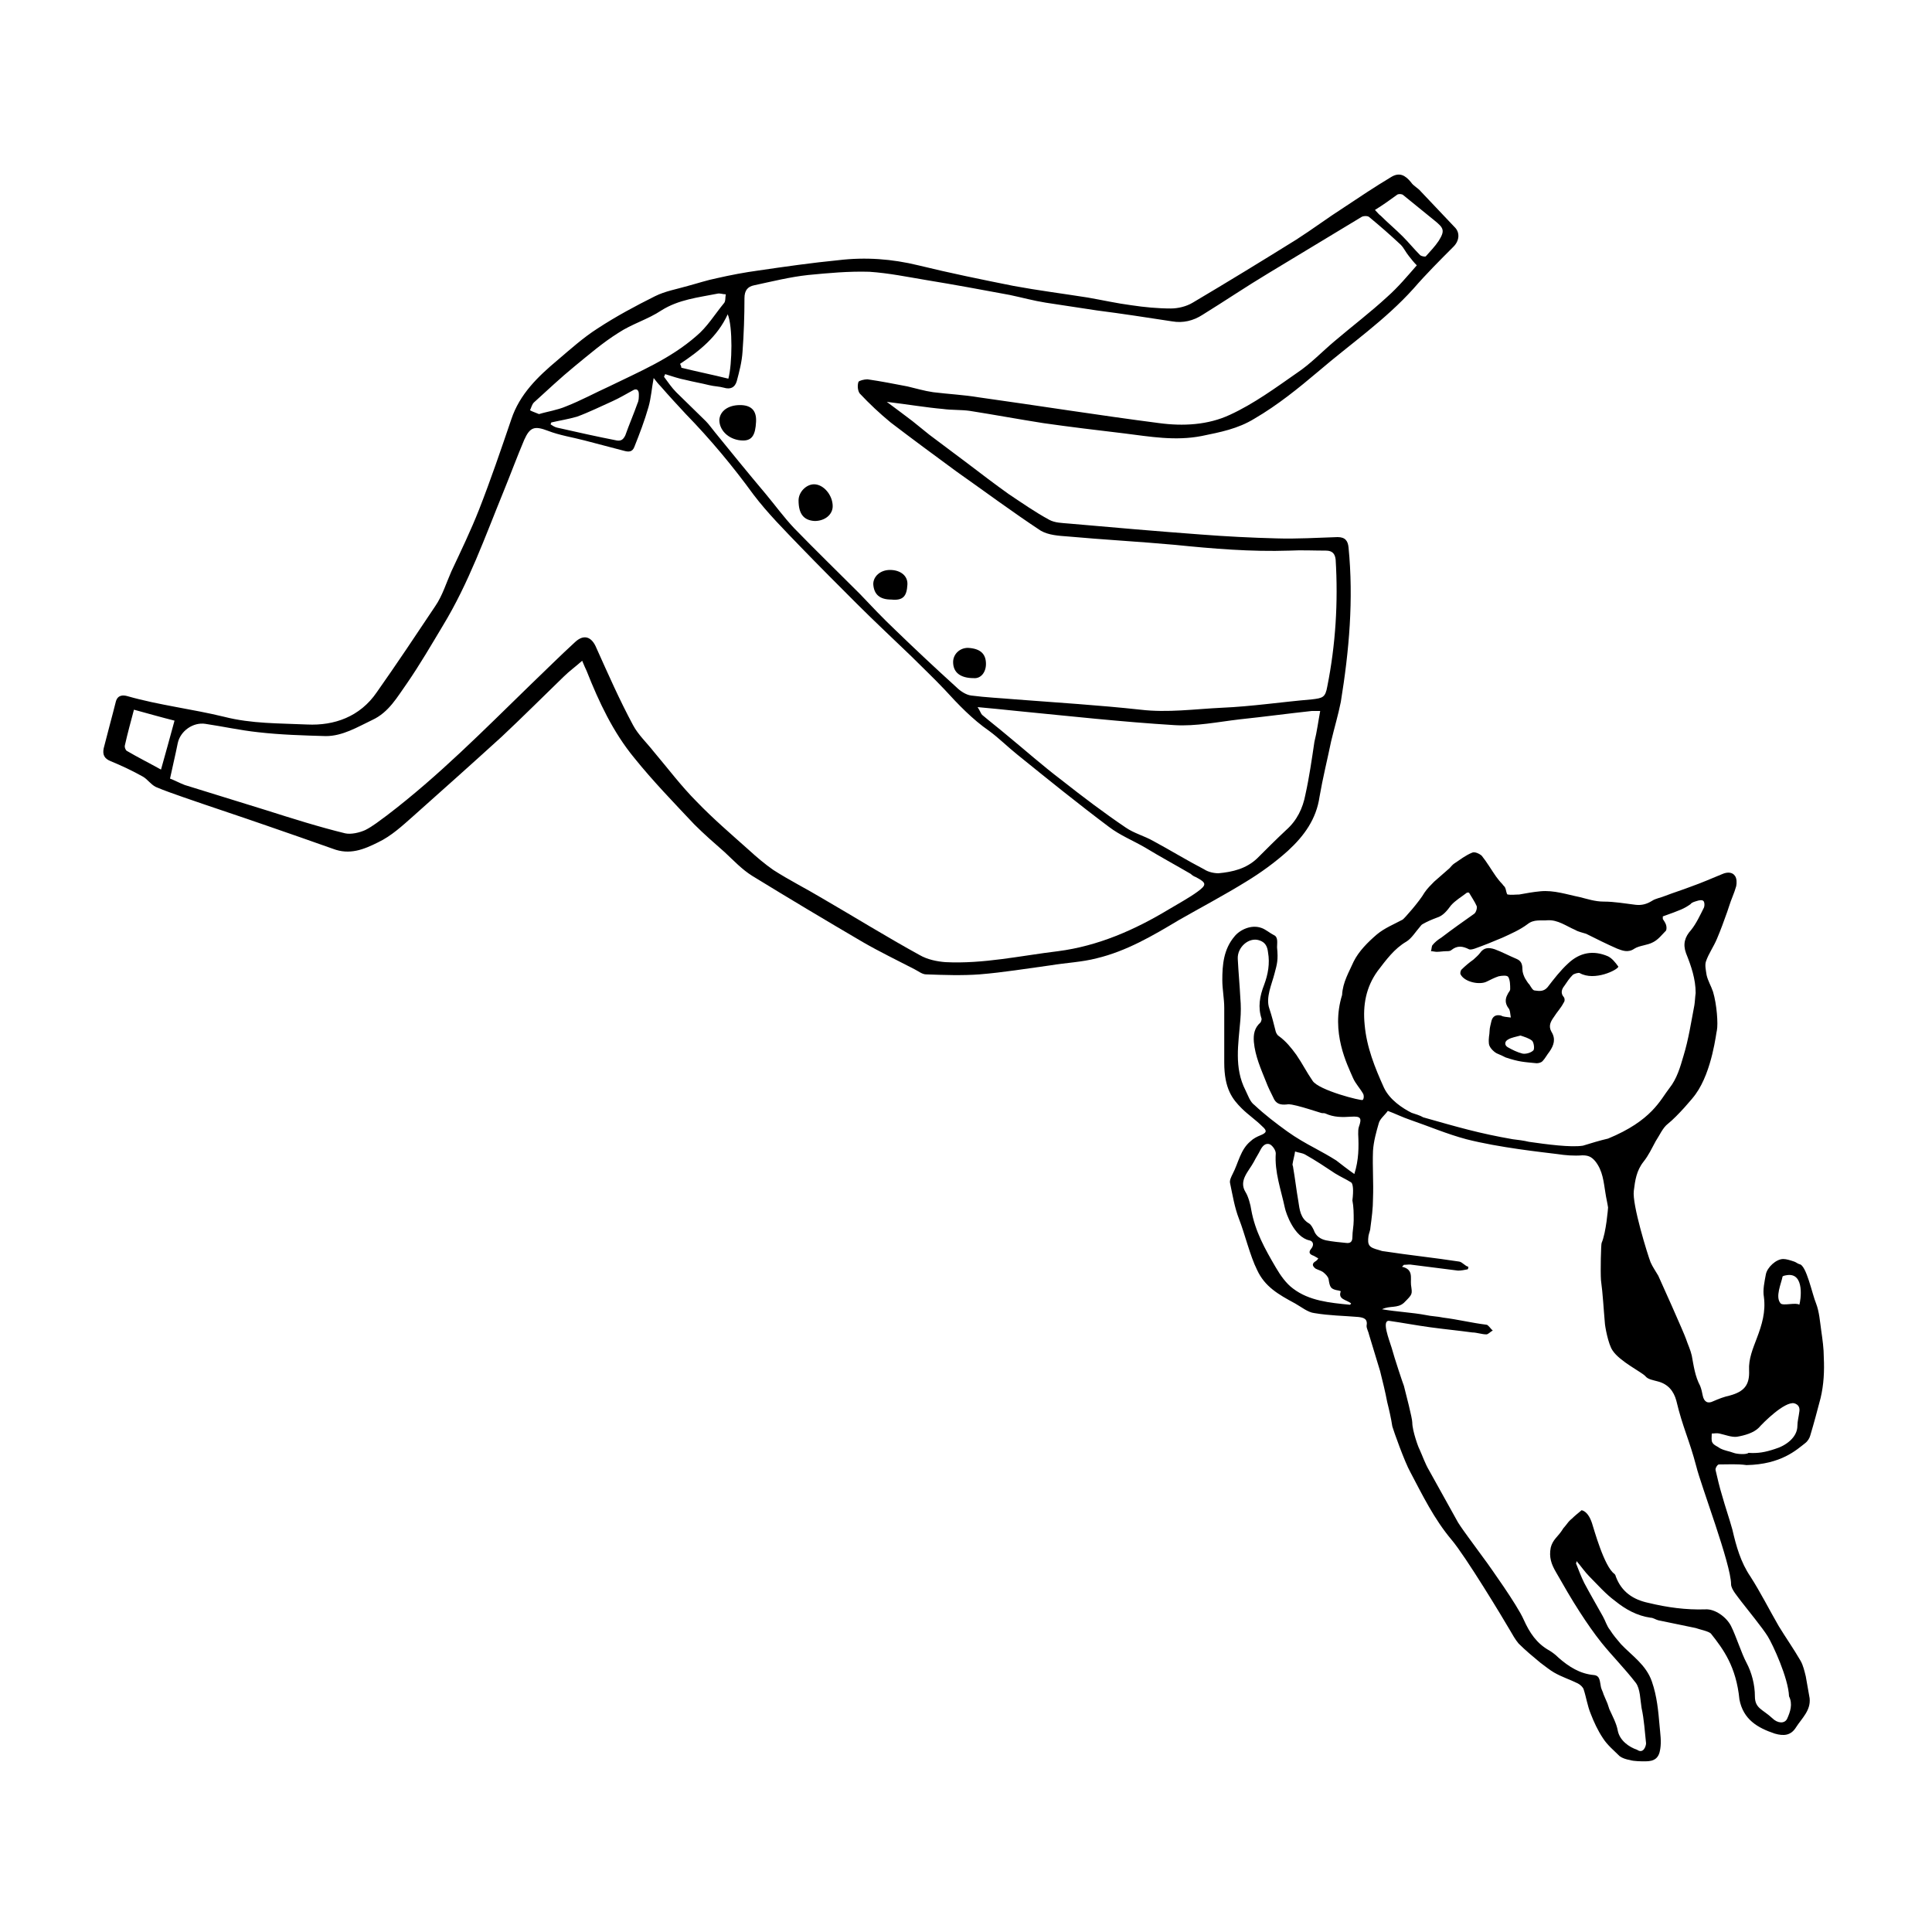 <?xml version="1.0" encoding="utf-8"?>
<!-- Generator: Adobe Illustrator 28.3.0, SVG Export Plug-In . SVG Version: 6.00 Build 0)  -->
<svg version="1.1" xmlns="http://www.w3.org/2000/svg" xmlns:xlink="http://www.w3.org/1999/xlink" x="0px" y="0px"
	 viewBox="0 0 300 300" style="enable-background:new 0 0 300 300;" xml:space="preserve">
<style type="text/css">
	.st0{display:none;}
	.st1{display:inline;}
</style>
<g id="レイヤー_1" class="st0">
	<g class="st1">
		<g>
			<path d="M122.6,71.2c-0.4,2.5-1.9,3.8-3.9,4.7c-1.9,0.9-3.5,2.1-4.7,4c-1,1.6-2.7,2.8-4.3,3.9c-2.4,1.6-4.9,2.9-7.9,2.9
				c-2.4,0-4.9-0.1-7.3-0.1c-1.4,0-2.7,0.2-4.1,0.2c-3.2-0.1-6.4-0.3-9.5-0.3c-2.5,0-5,0.3-7.5,0.3c-1.6,0-3.2-0.2-4.9-0.4
				c-1.5-0.2-3.4,1-4.1,2.5c-1,2.2-0.5,4.5-0.7,6.7c-0.2,2.3-0.2,4.5-0.3,6.8c-0.2,3-0.3,6.1-0.5,9.1c-0.1,1.1-0.3,2.2-0.3,3.4
				c0,0.5,0.3,1.1,0.7,1.4c2.9,2.5,5.9,4.9,8.8,7.4c2.2,1.9,4.3,3.9,6.4,5.9c0.4,0.3,0.8,0.6,1.1,0.9c2,2.4,4.1,4.8,6,7.3
				c0.9,1.1,1.6,2.4,2.3,3.7c0.5,0.8,0.3,1.6-0.3,2.2c-2.2,2.3-4.4,4.6-6.5,7c-1.1,1.1-1.9,2.5-3,3.5c-1.7,1.6-3.6,2.9-5.3,4.4
				c-1,0.9-2,1.9-3,2.9c-0.7,0.7-1.4,1.3-2.1,1.9c-2.5,1.9-5.1,3.7-7.4,5.9c-1.3,1.2-1.9,3-2.9,4.6c-0.5,0.7-0.9,1.6-1.5,2.1
				c-1,0.8-2.1,0.5-3.2,0c-1-0.5-1.4-0.3-1.4,0.8c-0.2,2.9-0.3,5.9-0.4,8.8c-0.1,1-0.2,1.9-0.2,2.9c0,0.8,0.3,1.5,0.2,2.3
				c-0.1,0.8-0.1,1.7-0.6,2.2c-1.1,1.3-2.4,2.5-3.7,3.7c-1.6,1.4-3.6,1.6-5.5,1.9c-1.2,0.2-2.4,0.1-3.6,0c-1.4-0.2-1.6-1.4-1-2.6
				c1.2-2.3,2.3-4.8,3.2-7.2c0.2-0.6-0.1-1.6-0.5-2.3c-0.6-1-1.4-2.1-1.9-3.1c-0.6-1.3-1.2-2.6-1.6-3.9c-0.5-1.9-1-3.5-1.4-5.4
				c-0.7-3.8-1.2-8-1.5-11.5c-0.1-1.4-0.2-2.9-0.3-4.3c-0.2-3-0.4-6-0.6-9c-0.2-2.4-0.5-4.7-0.6-7.1c-0.1-2.4,0.1-4.9,0.3-7.3
				c0.1-1.2,0.1-2.3-1.2-3c-1.2-0.7-1.5-2-2-3.2c-1.4-3.5-3.1-6.7-6.3-8.8c-0.4-0.2-0.7-0.6-1-1c-2.6-2.7-5.1-5.4-7.7-8.1
				c-1-1-2.2-1.7-3.1-2.7c-0.9-0.9-0.8-2-0.1-3.1c0.9-1.5,1.7-3.1,2.5-4.7c0.2-0.4,0.5-0.8,0.8-1.1c1-1.2,1.8-2.4,2.2-4
				c0.5-1.7,1.7-3.1,2.8-4.6c1.1-1.6,2.5-3.1,3.7-4.6c1.7-2.2,3.4-4.4,5-6.7c0.9-1.3,1.8-2.6,2.4-4.1c0.5-1.2,1.2-2,2.1-2.9
				c4.2-3.9,7.5-8.4,9.6-13.8c0.5-1.2,0.7-2.5,1-3.8c0-0.1-0.1-0.4-0.2-0.5c-1-1.7-2-3.3-2.9-5c-0.4-0.7-0.8-1.1-1.6-1
				c-0.9,0.1-1.8,0.1-2.7,0c-0.6-0.1-1.4-0.4-1.5-0.9c-0.5-1.4-0.8-2.9-0.9-4.4c0-1,0.7-1.7,1.6-2.4c1-0.8,1.6-2,2.5-3
				c1.3-1.6,2.7-3.2,4.1-4.7c0.7-0.7,1.5-1.4,2.2-2c1.9-1.6,3.8-3.2,5.8-4.7c3.1-2.4,6.1-1,8.1,1.9c1.3,2,2.4,4.3,3.9,6
				c1.7,1.9,2.7,4.2,4,6.4c0.6,1,0,2.6-1.3,3.5c-1.6,1.1-3.3,1.9-4.8,3c-0.5,0.3-1,0.9-1.3,1.5c-0.7,1.4-1,2.9-1.8,4.3
				c-0.6,1-1.7,1.8-2.5,2.7c-0.3,0.3-0.6,0.9-0.5,1.3c0.4,1.5,1,3,1.3,4.5c0.5,2.6,2,4.4,3.9,6.1c4,3.6,8.4,6.3,13.7,7.5
				c3.2,0.7,6.3,1.6,9.6,1.5c0.1,0,0.2,0,0.2,0c2.3,1.7,4.8,0.6,7.2,0.5c2.8-0.1,5.6-0.4,8.4-0.7c2.5-0.3,5-0.6,7.4-1.2
				c1.4-0.3,2.4-1.5,3.1-2.8c0.4-0.7-0.2-1-0.8-1.1c-0.8-0.1-1.6,0-2.4-0.1c-0.6-0.1-1.3-0.2-1.9-0.5c-2.7-1.5-1.5-3.9,0.5-5.1
				c1.4-0.8,2.9-1.3,4.5-1.2c1.5,0.1,3.1-0.2,4.6-0.3c0.2,0,0.5-0.3,0.5-0.5c0-0.3-0.2-0.7-0.4-0.8c-0.2-0.2-0.6-0.1-0.9-0.1
				c-1.6-0.2-2.8-1.7-2.1-3.1c0.5-1.1,1.5-2,2.4-2.7c0.5-0.3,0.7-0.5,0.7-1.1c0-1.3,0.7-2.2,1.9-2.8c2.9-1.3,5.9-1.1,8.9-0.8
				c1.9,0.2,3.8,1.3,5.5,2.3c1.6,0.9,1.5,2.4,0.1,3.7c-1,1-1.7,2.2-2.5,3.3c-0.5,0.7-1,1.3-1.4,2c-0.2,0.4-0.5,1-0.3,1.3
				c0.1,0.3,0.7,0.4,1.2,0.5c1.9,0.4,3.9,0.7,5.8,1.1c0.7,0.2,1.5,0.6,2,1.1c0.4,0.4,0.6,1.2,0.6,1.7c-0.1,0.9-2.4,2.3-3.4,2.3
				C127.6,71.2,125.1,71.2,122.6,71.2z M49,137C48.9,137,48.9,137,49,137c-0.1-0.7-0.1-1.4-0.3-2.1c-0.1-0.4-0.3-0.8-0.5-1
				c-1.1-0.6-2.2-1.2-3.4-1.5c-1.4-0.4-3-0.6-4.4-1c-1.5-0.4-2.9-0.9-4.4-1.3c-0.5-0.1-1.3-0.2-1.6,0.1c-0.4,0.5-0.6,1.3-0.7,2
				c-0.2,2.3-0.3,4.6-0.3,7c0.1,3.4,0.3,6.9,0.5,10.3c0.3,4.3,0.8,8.5,1.1,12.7c0.1,1,0.1,2.1,0.2,3.1c0.4,2.6,1,5.1,1.4,7.7
				c0.5,3,1.3,5.9,2.6,8.7c1.2,2.7,2.1,5.4,3.2,8.1c0.3,0.7,0.1,1.2-0.4,1.8c-0.6,0.6-1.1,1.3-1.6,2c-0.3,0.5-0.3,1.1-0.4,1.6
				c0.6,0.1,1.2,0.3,1.8,0.3c0.5,0,1.1-0.2,1.4-0.4c1.3-1,2.5-2.1,3.7-3.1c0.3-0.3,0.5-0.7,0.5-1.1c0.3-3.2,0.6-6.5,0.8-9.7
				c0.2-3.1,0.3-6.2-0.4-9.3c-0.6-2.7-0.8-5.4,0.5-8.1c0.8-1.7,0.9-3.6,0.8-5.4c-0.1-2.8-0.2-5.6-0.2-8.4
				C48.9,145.7,49,141.4,49,137z M50.9,167.4c0,0.9,0.1,1.6,0.4,2.9c0.2,0.8,0.9,1.5,1.7,1.5c0.6,0,1.2-0.5,1.6-1
				c0.5-0.6,0.8-1.4,1.3-1.9c0.9-1.1,1.9-2.2,3-3.2c0.7-0.7,1.6-1.1,2.5-1.7c0.8-0.6,1.6-1.2,2.3-1.7c1.4-1,3-1.9,4.3-3
				c1.4-1.2,2.7-2.5,4.1-3.8c1.5-1.4,3.1-2.7,4.6-4.1c2.7-2.6,5.5-5.1,7.3-8.4c0.4-0.6,0.8-1.6,0.5-2.1c-0.9-1.8-1.9-3.6-3.2-5.1
				c-1.4-1.6-3-3-4.7-4.4c-4.3-3.6-8.6-7.2-12.9-10.8c-0.9-0.7-1.6-0.7-2.4,0.1c-0.8,0.8-1.7,1.6-2.4,2.5c-1.7,2.1-3.4,4.3-5.1,6.4
				c-1,1.3-0.8,2.8,0.5,3.4c2.2,1.1,4.2,2.4,6.3,3.7c1.5,0.9,2.9,1.9,4.4,2.8c1.8,1.1,3.7,2.1,5.5,3.3c1.1,0.7,1.1,1.7,0.2,2.6
				c-1.2,1.4-2.4,2.8-3.6,4.1c-1.6,1.8-3,3.8-4.8,5.5c-2.1,1.9-4.6,3.6-6.9,5.3C52.9,162.1,50.9,163.8,50.9,167.4z M80.3,84.2
				c0.7,0.1,1.2,0.1,1.8,0.1c6.2,0,12.4,0,18.5,0c1.3,0,2.7-0.2,3.9-0.6c1.4-0.5,2.8-1.3,4-2.2c1.7-1.2,3.3-2.6,4.7-4.1
				c1.2-1.3,2.2-2.6,4.1-2.9c1.5-0.2,2.4-1.2,2.6-2.9c-3-0.1-6-0.2-8.9-0.3c-0.8,0-1.3,0.4-1.5,1.2c-0.6,1.6-1.6,2.9-3.3,3.4
				c-2.4,0.8-4.9,1.5-7.3,2c-2.3,0.5-4.6,0.7-6.9,0.9c-3,0.3-6,0.4-9.1,0.7c-0.9,0.1-2,0.4-2.2,1.5C80.4,82.1,80.4,83.1,80.3,84.2z
				 M57.5,39c-0.1-2.3-1.4-4.1-2.8-4c-2.4,0.1-4.7,0.2-6.9,1.5c-1.9,1.2-4.1,1.9-6.4,1.9c-0.3,0-0.7,0.4-0.8,0.7
				c-0.1,0.4,0,0.8,0,1.3c-0.1,1.6-0.2,3.2-0.3,4.8c-0.1,1.3-0.5,2.7-0.1,3.8c0.7,1.9,1.8,3.6,3.7,4.9c3.8,2.5,8.6,0.3,9.9-3.1
				c0.9-2.4,1.8-4.8,2.5-7.2C56.9,41.8,57.3,40.1,57.5,39z M51.2,153c0.1,0,0,0.8,0.1,0.8c0,1,0,1.9,0,2.9c0,0.9,0.4,1.2,1.3,0.8
				c0.5-0.2,1-0.3,1.4-0.6c2.5-2.1,5-4.1,7.4-6.2c0.6-0.5,1-1.1,1.6-1.7c1.3-1.2,2.7-2.2,3.9-3.4c1.4-1.4,1.2-2.3-0.5-3.3
				c-2.3-1.3-4.7-2.6-7-4c-1.8-1-3.5-2.2-5.2-3.2c-0.4-0.3-1.2-0.4-1.6-0.2c-0.4,0.2-0.6,1-0.6,1.5c-0.2,2.8-0.2,5.7-0.4,8.5
				C51.4,147.8,51.4,150,51.2,153z M31,128.8c0.4,0.2,1.1-0.8,1.5-1.3c0.3-0.3,0.7-1,0.8-1.4c0.4-3.9-0.1-7.4-3.4-10
				c-0.4-0.3-0.8-0.8-1.2-1.1c-1.1-0.8-2.1-1.5-3.3-2.2c-1.9-1.1-3.9-2.1-4.2-4.7c-0.2-1.7-0.7-3.4-0.2-5.2c0.4-1.3,0.7-2.7,1.1-4
				c0.2-0.6,0.1-0.9-0.6-1.2c-1.5-0.7-2.4-0.7-3.7,0.6c-2.3,2.3-4,5-5.4,7.9c-0.4,0.8,0,1.4,0.7,1.8c0.8,0.5,1.6,1,2.2,1.6
				c3.5,3.6,7,7.3,10.9,10.6c1.9,1.6,3.5,3.6,4,6.2C30.4,127.2,30.7,127.9,31,128.8z M31.6,114.7c0.3-3,0.5-5.6,0.7-8.3
				c0.2-1.8,0.4-3.6,0.5-5.4c0.1-1.7,0.3-3.5,0.3-5.2c0-2.3-0.2-4.6-0.3-6.9c0-0.1-0.1-0.2-0.3-0.4c-0.4,0.4-0.8,0.8-1.1,1.2
				c-1,1.3-1.9,2.6-3,3.8c-1.7,2-2.9,4.2-3.7,6.6c-0.6,2-0.9,4.1-1.3,6.1c-0.4,1.7,0.3,3,1.8,3.9c1.2,0.7,2.3,1.5,3.4,2.2
				C29.5,113.2,30.5,113.9,31.6,114.7z M43.4,55.4c-0.1,0.6-0.2,1.3-0.4,2c-0.8,3.1-2.2,5.9-4,8.6c-0.7,1.1-0.8,1.2,0.4,1.5
				c2.6,0.8,5.3,0.5,8,0.3c2.2-0.2,4.2-1.7,6.5-1.4c0.1,0,0.1-0.2,0.2-0.2c-0.4-0.7-1-1.3-1.2-1.9c-0.7-2-1.3-4.1-1.8-6.1
				c-0.4-1.6-0.4-1.6-2-1.4c-0.4,0.1-0.8,0.1-1.2,0C46.5,56.3,45,55.9,43.4,55.4z M113.7,60c-0.1,0-0.1,0-0.2,0
				c0.1,1.3,0.2,2.7,0.4,4c0,0.3,0.5,0.7,0.7,0.7c2.7-0.1,5.6,0.5,7.5-2.3c1-1.5,2.2-2.9,3.2-4.3c0.1-0.2,0.2-0.6,0.1-0.7
				c-0.1-0.2-0.5-0.2-0.7-0.2c-0.6,0-1.2,0.2-1.8,0.2c-2.7-0.2-5.4,0.1-8.1-0.9c-0.5-0.2-1.1-0.2-1.1,0.7
				C113.7,58.1,113.7,59.1,113.7,60z M124,69C124,69,124,69,124,69c1.1,0.1,2.2,0.1,3.3,0.1c0.7,0,1.7,0.4,1.8-0.7
				c0-1.1-1.1-1-1.8-1c-3.2-0.2-6.3-0.4-9.5-0.6c-1.5-0.1-2.9-0.1-4.4-0.3c-1.8-0.2-3.6-0.7-5.4-0.6c-1.3,0-2.7,0.6-4,1.1
				c-0.4,0.1-0.7,0.8-0.7,1.2c0,0.2,0.6,0.6,1,0.7c0.5,0.2,1.1,0.2,1.7,0.2c1.8,0.1,3.6,0.1,5.5,0.2c1.5,0.1,2.9,0.2,4.4,0.2
				C118.5,69.3,121.2,69.1,124,69z M115.3,54.1c0,0.1,0,0.2,0,0.4c0.4,0.2,0.7,0.4,1.1,0.5c2.3,0.3,4.5,0.5,6.8,0.7
				c0.5,0,1,0,1.5-0.1c0.3,0,0.7-0.3,0.7-0.4c0-0.3-0.2-0.7-0.4-0.8c-0.5-0.3-1.1-0.5-1.6-0.5c-1.6-0.1-3.2-0.1-4.8,0
				C117.4,53.8,116.4,54,115.3,54.1z M112.4,60.1c-0.5-0.7-0.8-1.1-1.1-1.5c-0.4,0.5-0.9,1-1.3,1.5c0.4,0.3,0.8,0.7,1.3,0.8
				C111.4,61,111.8,60.5,112.4,60.1z"/>
			<path d="M48,46c-0.5-0.4-1.2-0.6-1.3-1c-0.1-0.7,0.5-0.9,1.2-0.9c0.8,0,1.1-0.5,0.8-1.3c-0.2-0.5-0.5-1-0.7-1.6
				c-0.1-0.2-0.1-0.6,0.1-0.7c0.1-0.1,0.5-0.1,0.7,0c1.3,0.5,2.3,3.3,1.5,4.4C49.8,45.4,49.1,45.8,48,46z"/>
			<path d="M52,48.4c-1.5,0.5-2.8,1-4.5,1.4c-0.6,0.1-2.2-0.9-1.9-2c0.1-0.5,0.9-0.9,1.3-0.9c1.7,0.2,3.4,0.5,5.2,0.8
				C52.3,47.9,52.3,48,52,48.4z"/>
			<path d="M44.7,39.4c0.1,0,0.3,0,0.5,0c0.6,0.1,1.1,0.5,1.4,1.1c-0.4,0.3-0.7,0.7-1.2,0.9c-0.4,0.2-1,0.3-1.4,0.4
				c-0.8,0.3-1.6,0.5-2.1-0.5c-0.2-0.5,0.6-1.5,1.5-1.8C43.7,39.5,44.1,39.5,44.7,39.4z"/>
			<path d="M55.7,39.3c-0.2,0.3-1.9,1.7-3.2,0.9c-0.4-0.3-0.9-0.8-1-1.4c0.1-0.4,0.8-0.5,1.2-0.6C54,37.7,55.4,38.4,55.7,39.3z"/>
		</g>
		<g>
			<path d="M150.5,127.2c0.3-1.3,0.6-2.6,0.9-3.9c0.1-0.2,0.4-0.5,0.6-0.5c3.5-0.6,7.1-1.1,10.7-0.5c2.8,0.4,3.9,2.9,2.8,5.4
				c-1.2,2.8-2.1,5.6-3.2,8.5c-0.3,0.7-0.1,1.1,0.6,1.5c0.9,0.6,1.6,1.4,2.3,2.1c0.8,0.9,1.6,1.7,2.3,2.7c1.1,1.7,2.2,3.4,3.4,5.3
				c1.9,0.2,2.7,1,3.1,3.3c0.3,2-1,4.5-2.7,5.5c-0.3,0.2-0.7,0.4-0.9,0.7c-1.5,1.3-3.3,1.5-5.2,1.8c-0.4,0.1-1,0.3-1.2,0.6
				c-0.9,1.2-1.6,2.6-2.4,3.9c-0.4,0.7-0.4,1.3,0.2,2.1c0.9,1.2,1.6,2.5,2.5,3.7c0.5,0.7,1.2,1.3,1.7,2c0.7,1.1,1.5,2.2,2,3.4
				c1,2.3,2.4,3.9,4.9,4.6c2.5,0.7,5,1.2,7.6,1.1c2.4,0,4.9,0.1,7.3,0.2c3.8,0.1,7.6,0.2,11.3,0.3c3.6,0.1,7.2-0.2,10.7,0.6
				c1.1,0.2,2.2,0.2,3.3,0c2.8-0.6,5.6,0.1,8.4-0.2c1.5-0.2,2.9-0.6,4.4-1c2.4-0.8,4.4,0.1,6.2,1.4c0.5,0.4,1.1,0.7,1.4,1.2
				c1.1,2.1,0.1,4-2.2,4.3c-1.7,0.2-3.4,0-5.2,0c-1,0-2-0.2-2.3,1.2c-0.1,0.3-0.5,0.6-0.8,0.8c-1,0.6-2,1.1-3,1.6
				c-1.7,0.9-3.4,1.9-5.2,2.6c-1.9,0.7-3.7,1.6-5.9,1.4c-1.9-0.1-3.8,0.3-5.8,0.5c-2,0.1-4,0.3-5.9,0.2c-2-0.1-3.9-0.7-5.9-0.9
				c-1.1-0.1-2.3,0.2-3.4,0.5c-1.6,0.4-3.1,0.8-4.6,1.5c-0.7,0.3-1.5,1-1.9,1.7c-0.6,1-1,2.1-1.2,3.3c-0.5,2.8-0.7,5.6-1.1,8.4
				c-0.4,2.9-0.8,5.9-1.4,8.8c-0.4,2-1.2,4-1.7,6c-0.7,2.6-1.2,5.3-1.9,7.9c-0.5,2-1.3,4-1.9,6c-0.7,2.2-1.4,4.3-2.2,6.5
				c-0.2,0.6-0.5,1.1-0.8,1.6c-0.8,1.6-1.7,3.1-2.3,4.7c-0.4,1.2-0.2,2.5-0.2,3.8c0,2.4,0.1,4.9,0.1,7.3c0,2.2,0.1,4.4,0,6.6
				c0,1.1-0.3,2.3-0.4,3.4c-0.3,3.7-0.4,7.4-0.8,11.1c-0.3,3.1-1,6.2-1.4,9.3c-0.1,0.5,0.2,1,0.5,1.5c0.5,0.7,1,1.4,1.6,2
				c0.6,0.7,0.5,1.5-0.1,2.1c-0.7,0.6-1.6,1.2-2.4,1.4c-2.3,0.7-4.4-0.1-6.5-1.1c-1.1-0.5-2.2-1-3.2-1.6c-1.2-0.7-1.7-2-1.8-3.4
				c0-1.8,0.1-3.6,0.1-5.5c0-3.5-0.1-6.9-0.2-10.3c0-0.1-0.1-0.2-0.1-0.5c-1.4,0.3-1.9,1.5-2.5,2.5c-1.2,1.9-2.2,3.8-3.1,5.8
				c-0.7,1.4-1,3.1-1.9,4.4c-1.2,1.9-1.7,4.3-3.6,5.7c-1,0.8-1.9,0.9-2.7-0.1c-0.9-1.2-1.6-2.7-2.2-4.2c-0.5-1.4-0.9-2.8-1.1-4.3
				c-0.1-1-0.1-2.2,0.2-3.1c1.3-3.2,2.7-6.2,4-9.4c0.8-1.9,1.6-3.8,2.1-5.8c0.9-3.3,2.5-6.4,3.1-9.8c0.6-3.3,0.4-6.4-0.2-9.6
				c-0.1-0.7-0.5-1.4-0.9-2c-1.6-2.9-3.8-5.5-4-8.9c-0.2-2.6-0.2-5.3-0.4-7.9c-0.2-2.4-0.4-4.7-0.7-7.1c-0.1-1.4-0.3-2.9-0.4-4.3
				c-0.1-0.6-0.4-1.2-0.5-1.8c-0.2-0.9-0.6-1.8-0.6-2.8c-0.2-2.6-0.2-5.1-0.3-7.7c0-0.7-0.2-1.5-0.2-2.2c0-3.9,0.2-7.8,0-11.6
				c-0.1-1.4-0.8-2.8-1.5-4c-1.6-2.8-4.2-4.9-5.3-8c-1-2.8-2.4-5.6-3.1-8.5c-1.4-5.4-2.9-10.9-3-16.6c0-2-0.3-4.6-0.4-6.7
				c-0.1-2.3,0-4,0-6.2c0.1-2.7,0-5.3,0.1-8c0.1-3.5,1-6.8,3-9.7c0.5-0.8,1.1-1.3,1.2-2.3c0.1-1.2,0.9-2.5,2-2.8
				c1.9-0.5,3.8-0.9,5.7-1.4c1.2-0.3,2.4-0.6,3.7-0.3c0.8,0.2,1.5,0.4,1.5,1.2c0,0.7-0.3,2.1-0.7,2.7c-0.3,0.4-0.9,0.6-1.4,0.8
				c-0.6,0.3-1.2,0.6-1.7,0.9c-0.7,0.4-0.8,0.9-0.3,1.5c0.8,1.1,0.9,2.3,0.8,3.5c0,0.2,0,0.4,0,0.6c0.2,1.5,0,3-0.2,4.6
				c-0.3,2.4-0.3,4.9-0.2,7.4c0,2.6,0.3,5.1,0.3,7.7c0,1.9-0.1,3.7-0.1,5.6c0,1.1,0.1,2.2,0.2,3.2c0.2,3,0.5,6,0.7,8.9
				c0.3,4,2.1,7.5,4.1,10.9c0.8,1.3,3.3,0.5,3.8-1c0.3-0.8,0.4-1.6,0.7-2.3c0.8-2,1.6-3.9,2.4-5.8c0.6-1.6,0.5-1.8-0.7-2.9
				c-2.4-2-3.9-4.5-3.8-7.8c0-0.7,0-1.5,0-2.2c0-1.9-0.1-3.8,0.2-5.7c0.5-3.5,1.1-7,4-9.5c0.8-0.7,1.9-1.2,2.8-1.8
				c0.4-0.3,0.8-0.7,0.9-1.2c0.1-0.6,0-1.2-0.8-1.6c-0.9-0.4-1.7-1.1-2.4-1.8c-1.5-1.6-1.8-4.2-0.4-5.9
				C149,128.1,149.8,127.7,150.5,127.2z M169.9,182.1c0-1.1-0.2-2-1.3-2.6c-0.4-0.2-0.6-0.7-1-1c-1.2-1.1-1.4-2.8-2.2-4
				c-1.7-2.4-3.7-4.6-5.6-6.8c-0.5-0.6-1-0.5-1.5,0c-1.6,1.6-3.6,1.8-5.6,1.2c-0.9-0.2-1.2,0-1.5,0.7c-0.9,2-1.9,3.9-2.8,5.9
				c-0.5,1.1-1.5,2.1,0,3.2c0.1,0.1,0.1,0.4,0.1,0.6c0.4,2,0.8,4,1.1,6.1c0.2,1.5,0.4,3,0.3,4.5c-0.2,3.5-0.4,7-0.8,10.5
				c-0.5,4.6-1.1,9.1-1.6,13.6c-0.1,1.1,0.2,1.4,1.3,1.2c2.4-0.4,4.8-0.7,7.3-1c1.7-0.3,3.3-0.6,5-0.9c1.4-0.2,2.8-0.5,4.2-0.7
				c0.9-0.1,1.9-0.1,2.8,0c1,0,1.3-0.4,1.2-1.4c-0.2-3-0.3-6.1-0.4-9.2c0-2.1,0.1-4.2,0.2-6.2c0-3,0-6,0.1-9
				C169.3,185.4,169.7,183.8,169.9,182.1z M141,217.3c1.2-0.4,2.3-0.8,3.3-1.2c0.3-0.1,0.8-0.5,0.9-0.8c0.7-3,1.6-5.9,2-8.9
				c0.4-2.7,0.3-5.4,0.4-8.1c0-0.8,0.1-1.6,0.3-2.3c0.8-3.1,1-6.2,0.5-9.3c-0.2-1.7-0.4-3.4-0.5-5.1c-0.1-1.7-0.7-2.1-2.2-1.3
				c-0.2,0.1-0.3,0.2-0.5,0.3c-1.3,0.7-3.1,0.6-4.1-0.4c-3-2.9-4.8-6.5-5.3-10.6c-0.5-3.3-0.7-6.6-1.1-9.9c-0.1-1.3-0.6-2.6-0.4-3.8
				c0.4-2.6,0.3-5.1,0.2-7.6c-0.1-2.5-0.1-4.9-0.1-7.4c0-2.7,0.1-5.3,0.1-8c0-1.5,0.2-2.9,0.3-4.4c0-0.2,0-0.6-0.1-0.8
				c-0.5-0.8-1.1-1.5-1.7-2.3c-0.7,0.1-1.5,0.1-2.3,0.3c-0.8,0.2-1.9,0.3-2.5,1.2c-1.9,2.7-2.3,5.8-2.6,8.9c-0.2,1.7-0.1,3.3-0.3,5
				c-0.3,2.9-0.4,5.9,0,8.8c0.6,4.5,0.7,8.5,1.3,13c0.3,2.5,1.2,5.5,1.8,8c0.4,1.8,1.1,3.4,1.7,5.1c1.1,3.4,2.5,6.6,4.8,9.4
				c1.7,2,3.4,4.3,3.8,7c0.4,2.6,0.6,5.3,0.6,7.9c0.1,4.1,0.1,8.3,0.2,12.5C139.7,214,139.8,215.8,141,217.3z M176,216.4
				c0.3-0.7,0.6-1.3,0.7-2c0.2-1.1,0.3-2.2,0.5-3.3c0.2-1,0.6-2,0.7-3c0.2-1.8,0-3.6,0.3-5.4c0.5-2.3,1.3-4.6,2.1-6.9
				c0.2-0.5,0.7-1.1,1.2-1.4c0.9-0.4,1.9-0.6,2.9-0.8c1.8-0.4,3.6-1,5.4-1.2c1.5-0.2,3.1,0,4.7,0c0.1,0,0.3,0.1,0.4,0.2
				c1.3,0.7,2.6,0.9,4.1,0.8c0.7-0.1,1.4-0.1,2-0.2c1.1-0.1,2.3-0.1,3.4-0.2c1.6-0.1,3.2-0.3,4.8-0.4c0.4,0,0.9,0.2,1.3,0.1
				c1.1-0.3,2.2-0.6,3.3-1.1c2.7-1.4,5.4-2.9,8.1-4.4c0.1-0.1,0.3-0.3,0.3-0.4c0-1.4,0.9-1.6,2.1-1.7c1.4-0.1,2.7-0.3,4.1,0.3
				c0.8,0.4,1.8,0.5,2.7,0.4c0.6-0.1,1.1-0.8,1.5-1.3c0.1-0.2-0.1-0.8-0.4-1c-1.5-1.1-3.3-1.6-5.1-1.1c-2.5,0.7-5,1.1-7.5,0.9
				c-2-0.1-4.1,0-6.2,0c-1.2,0-2.3,0.1-3.5,0.1c-1.4-0.1-2.8-0.3-4.3-0.3c-3.9-0.1-7.8,0.6-11.7-0.2c-1.5-0.3-3.1,0-4.6-0.1
				c-2.2-0.1-4.5-0.2-6.7-0.3c-2.1-0.1-4.2-0.1-6.2-0.3c-1.2-0.1-2.3-0.6-3.5-0.8c-0.6-0.1-1.4-0.4-1.4,0.7c-0.2,2.5-0.5,5-0.6,7.5
				c-0.2,3.8-0.3,7.6-0.3,11.4c0,3.6,0.2,7.3,0.4,10.9c0.1,0.7,0.8,1.4,1.3,2c0.3,0.3,0.8,0.5,1.2,0.7
				C174.2,215.1,175,215.7,176,216.4z M147,159c0.4,1.6,0.9,3.6,2.3,5.3c1.2,1.6,2.7,2.4,4.6,2.5c0.7,0,1.5-0.3,2.1-0.6
				c2.2-1.1,3-3.4,4.3-5.3c1.1-1.6,1.5-3.8,3.7-4.6c0.1,0,0.3-0.2,0.3-0.3c0.5-0.6,0.9-0.4,1.5-0.2c0.7,0.3,1.7,0.6,2.3,0.3
				c1.8-0.8,3.1-2.2,3.4-4.2c0.1-0.4-0.2-1-0.5-1.2c-0.3-0.1-0.9,0.1-1.2,0.3c-0.8,0.5-1.5,1.3-2.3,1.7c-0.7,0.3-1.7,0.2-2.5,0
				c-0.2,0-0.1-1.2-0.1-1.8c0-0.2,0.2-0.5,0.2-0.7c-0.2-1-0.3-2-0.6-3c-0.4-0.9-1.2-1.5-1.6-2.4c-1-2.6-3.4-2.7-5.1-1.6
				c-0.4,0.3-1.1,0.5-1.4,0.3c-1-0.6-1.8-0.1-2.6,0.2c-1.2,0.5-2.4,0.2-3.2-0.7c-0.5-0.7-1-0.3-1.3,0.1c-1.8,2.5-2.6,5.4-2.7,8.5
				C146.6,154,146.9,156.2,147,159z M162.5,128.4c-2.9,0-5.6,0-8.2,0c-0.7,0-1.2-0.1-1.1,0.9c0.4,2.6,0.7,5.3,1.1,7.9
				c0.1,0.7,0.5,0.9,1.2,0.7c0.9-0.2,1.8-0.2,2.6-0.4c0.6-0.2,1.3-0.5,1.6-1c0.8-1.6,1.4-3.3,2-5.1
				C162.1,130.4,162.3,129.3,162.5,128.4z M139.3,294.6c2.1-2.2,3.3-4.8,4.3-7.5c0.1-0.2-0.2-0.7-0.4-1c-1.2-1.5-2.3-3-3.5-4.5
				C137,283.3,136.6,290.9,139.3,294.6z M159.1,291.4C159.1,291.4,159.1,291.4,159.1,291.4c-0.8,0-1.6,0.1-2.4,0.2
				c-2,0.4-2.6,2.1-1.3,3.7c1.2,1.5,2.9,2,4.5,2.6c1.5,0.5,2.9,0.6,4.3-0.5c0.9-0.7,0.8-1.1,0.2-1.9c-0.9-1.2-1.6-2.4-2.6-3.6
				c-0.3-0.4-1-0.5-1.6-0.7C159.9,291.3,159.5,291.4,159.1,291.4z M158.7,123.8c-1.7,0.2-3.2,0.3-4.7,0.5c-0.4,0.1-0.8,0.5-1,0.9
				c-0.1,0.2,0.4,0.7,0.6,0.9c0.2,0.2,0.6,0.4,0.9,0.4c1.6,0,3.1,0.1,4.7,0c1,0,1.9-0.2,2.8-0.5c0.4-0.1,0.7-0.7,0.8-1.1
				c0-0.1-0.5-0.6-0.9-0.7C160.9,124.1,159.7,124,158.7,123.8z M137,121.5c0.3-0.3,0.4-0.9-0.2-1c-0.7,0.1-1.5,0.1-2.2,0.2
				c-1.5,0.3-3,0.6-4.5,1.1c-0.3,0.1-1,0.9-0.7,1.6c0.4,0.3,1,0.4,1.4,0.3c1.8-0.4,3.5-1,5.2-1.5C136.4,122.1,136.7,121.8,137,121.5
				z M151.7,133.6c-0.2-1-0.3-1.8-0.5-2.5c-0.1-0.2-0.3-0.5-0.5-0.5c-0.2,0-0.5,0.2-0.6,0.4c-0.7,0.8-0.1,2.8,0.9,3
				C151.2,134,151.5,133.7,151.7,133.6z"/>
			<path d="M150.2,159.6c0.4-0.3,0.8-0.8,1.4-1.1c0.6-0.4,0.8-0.9,0.9-1.6c0.1-1.4,0.4-2.8,0.6-4.1c0.1-0.3,0.1-0.7,0.1-1
				c0.2-2-0.2-2.3-2-1.6c-0.4,0.2-1,0.3-1.4,0.2c-0.4-0.1-1.1-0.8-1-1c0.2-0.6,0.6-1.5,1.1-1.7c1.2-0.4,2.5-0.5,3.8-0.6
				c0.8-0.1,1.1,0.3,1.1,1.1c0.1,2.5-0.2,5-1.1,7.4c-0.1,0.3,0,0.9,0.3,1c0.4,0.3,1,0.5,1.5,0.4c0.9-0.2,1.7-0.5,2.2,0.6
				c0.7,1.6,0.4,3.2-0.8,3.6c-1.2,0.4-2.5,0.6-3.7,0.8c-0.1,0-0.3-0.1-0.4-0.2C151.9,161.1,151.2,160.5,150.2,159.6z"/>
			<path d="M158.3,151.4c-0.4,0-1-0.1-0.6-1.1c0.1-0.3,0-0.8-0.1-1.2c-0.5-1.2,0-2.1,1.3-2.1c0.8,0,1.7,0,2.5,0.2
				c1,0.1,1.3,0.7,0.8,1.6C161.3,150.6,160.4,151.5,158.3,151.4z"/>
		</g>
		<g>
			<path d="M267.3,154c-0.2,0.5-0.6,0.9-0.6,1.4c-0.2,1.8-1.3,3-2.6,4.2c-0.9,0.8-3.4,0.4-4-0.8c-0.5-0.8-0.8-1.8-0.9-2.7
				c-0.2-1.6-0.1-3.1-0.2-4.7c0-0.8-0.2-1.7-1.1-1.6c-2,0.1-3.7-0.9-5-2c-4.1-3.5-9-5.8-13.2-9.2c-2.1-1.7-3.9-3.6-5.9-5.3
				c-1.4-1.2-2.7-2.7-4.3-3.5c-1.7-0.8-2.6-2-3.4-3.5c-1.4-2.5-0.4-6.9,2-8.3c2.3-1.3,4.7-2.5,7.1-3.5c1.5-0.6,3.1-0.8,4.7-1.2
				c1.7-0.6,3.5-1.2,5.2-1.9c0.9-0.4,1.8-1.2,2.6-1.8c0.2-0.1,0.2-0.5,0.2-0.7c-0.1-2.7,0.1-5.4-1-7.9c-0.6-1.3-1.1-2.6-1.8-3.9
				c-0.8-1.5-2.3-1.8-3.7-1.9c-2.7-0.1-5.3-0.1-8,0.1c-1.5,0.1-2.9,0.8-4.4,1.3c-1.1,0.3-2.2,0.6-3.3,0.7c-3.8,0.3-7.5,0.5-11.3,0.9
				c-1.6,0.1-3.1,0.5-4.7,0.7c-1.6,0.2-2.1,1.2-1.7,2.8c0.7,2.6,1.2,5.2,1.7,7.8c0.1,0.4-0.2,1-0.5,1.3c-1.3,1-2.8,1.8-4.2,2.7
				c-0.9,0.6-1.8,1.2-2.8,1.6c-1.7,0.8-3.5,1.5-5.2,2.2c-1.9,0.8-3.8,1.5-5.7,2.3c-1.4,0.6-2.3,0.4-3.1-0.9
				c-1.6-2.5-3.2-4.9-4.8-7.4c-0.8-1.2-1.6-1.3-2.8-0.5c-0.7,0.5-1.4,1.1-2.1,1.7c-0.6,0.5-0.9,0.3-1.2-0.4
				c-0.4-0.9-0.8-1.8-1.3-2.7c-0.4-0.8-0.5-1.6,0.3-2.3c0.6-0.5,1-1.2,1.5-1.8c1.8-2.4,4.5-2.9,7.3-1.7c0.5,0.2,0.8,0.7,1.2,1.1
				c0.3,0.3,0.6,0.7,0.8,1c0.2,0,0.3-0.1,0.5-0.1c-0.2-1.3-0.3-2.6-0.5-3.9c0-0.3-0.2-0.6-0.2-0.9c0.1-0.8-0.3-1.1-0.9-1.4
				c-1.3-0.5-1.5-1.1-0.9-2.4c0.8-2,1.6-4,2.5-6c0.7-1.5,1.8-2.8,2.4-4.3c0.5-1.1,1.1-1.5,2.2-1.5c1.1,0,1.8,0.5,1.6,1.6
				c-0.1,0.9,0.4,1.1,1.1,1.3c1.6,0.4,3.2,0.9,4.7,1.6c0.9,0.4,1.5,1.3,2.2,1.9c0.7,0.6,1.3,0.6,2.2,0.1c1.4-0.8,2.9-1.5,4.5-1.8
				c3.9-0.8,7.8-2,11.6-3.1c3.6-1,7.2-2,10.6-3.4c3.3-1.4,6.6-3.1,9.9-4.6c1.2-0.5,2.5-1,3.7-1.4c1.4-0.5,2.5-1.2,3.6-2.4
				c2.1-2.3,3.6-5,4.7-7.8c0.8-2.1,1.2-4.3,1.5-6.5c0.1-0.9-0.4-1.9-1.5-2.2c-2.4-0.5-3.6-2-3.7-4.5c-0.1-1.2-0.7-1.7-1.8-1.6
				c-0.7,0-1.4,0.2-2.1,0c-0.7-0.2-1.6-0.5-1.9-1.1c-0.3-0.4,0-1.3,0.3-1.9c1.5-3.3,3.2-6.6,4.7-10c0.2-0.5,0-1.5-0.4-2
				c-0.6-0.8-0.5-1.4,0.1-1.9c0.8-0.7,0.9-1.5,0.7-2.5c-0.3-1.7,0.1-2.4,1.7-3.2c2.3-1.2,4.7-2.3,7.3-2.6c1.4-0.2,2.8-0.1,4,1.1
				c0.5,0.5,1.5,0.6,2.2,0.8c2.3,0.5,4.5,1.2,5.5,3.6c0.6,1.5,0.8,3.1,1.1,4.7c0.1,0.4-0.3,0.9-0.6,1.2c-0.8,1-1.6,2-2.5,2.9
				c-1.1,1-1,2.2-0.9,3.5c0.1,1.6,0.3,3.3,0.5,4.9c0.1,0.8,0.4,1.6,0.6,2.4c0.3,1.1,1.5,0.7,2.2,1.1c0.3,0.2,0.7,0.1,1.2,0.2
				c0.1-0.6,0.1-1.3,0.2-1.9c0.4-2.2,1-4.3,1.3-6.5c0.3-1.6,0.4-3.3,0.5-5c0.1-1,0.1-2.1,0.2-3.1c0.3-3.4,0.3-6.9,1.1-10.2
				c0.4-1.5,0.4-3.2,0.3-4.8c-0.2-2.5-0.6-5-1-7.5c0-0.3-0.1-0.5-0.1-0.8c0-2.4,0.1-4.7,0.2-7c0.1-1.7,0.6-3.2,2.5-3.8
				c1.1-0.4,2.1-1,3.1-1.6c1.9-1.1,4-1.1,6.2-1.1c1.2,0,2.3-0.1,3.5,0c0.6,0.1,1.4,0.4,1.7,0.9c0.2,0.3,0,1.2-0.3,1.6
				c-1,1.3-2,2.6-3.3,3.6c-1.2,1-1.6,2.2-1.9,3.6c-0.5,2.7-1.1,5.4-1.7,8.1c-0.2,0.9-0.4,1.8-0.4,2.7c0.1,3,0.4,5.9,0.6,8.9
				c0.3,5.1,1.1,10.1,0.4,15.2c-0.7,4.6-1.2,9.3-1.9,13.9c-0.5,3.5-0.4,6.9,0.3,10.4c0.6,3,1.2,6.1,1.6,9.2
				c0.6,3.9,1.1,7.8,1.6,11.7c0.3,2.7,0.6,5.4,0.9,8.1c0.1,0.5,0.4,1,0.5,1.5c0.1,0.5,0.3,1,0.4,1.5c0,0.1-0.1,0.3,0,0.3
				c1,2.2,0.3,4.6,0.6,6.9c0.1,1-0.3,2-0.4,3c0,0.2-0.1,0.4-0.2,0.7c-0.3,4.1-0.2,8.3-1.1,12.3c-0.7,3-1.3,11.3-1.5,12.4
				c-0.4,3-1,6-1.5,8.9c0,0.2-1.1,6.6-1.3,7.6c-0.6,3.1-1.1,6.3-1.7,9.4c-0.7,3.6-1.4,7.3-2,10.9c-0.2,1.5,0.3,2.8,1.6,3.9
				c1.4,1.2,2.9,2.5,3.9,4.1c1.4,2,0.2,4-2.1,4.6c-2.1,0.5-4.1-0.4-6.1-0.6c-2.4-0.3-4.3-1.7-5.9-3.3c-0.6-0.6-0.8-1.7-0.8-2.5
				c-0.1-2.9,0.1-5.7,0.1-8.6c0-2.8-0.1-5.6-0.2-8.5c-0.1-2.6-0.4-5.2-0.7-7.7c0-0.3-0.3-0.6-0.4-0.9C267.5,154,267.4,154,267.3,154
				z M271.4,100c0.7,0,1.5,0,2.2,0c0.9,0.1,1.2-0.4,1.1-1.2c-0.2-1.1-0.3-2.2-0.4-3.3c-0.3-3.6-0.6-7.2-1-10.8
				c-0.2-2.1-0.6-4.2-1-6.2c-0.6-3-1.3-6-2-9c-0.7-3.3-1.5-6.6-2.2-9.9c-0.3-1.6,0.1-3.6-1.9-4.5c-0.1,0-0.2-0.2-0.2-0.3
				c-0.7-1.1-1.6-1-2.5-0.4c-2,1.3-3.9,2.5-5.8,4c-0.5,0.4-0.9,1.5-0.8,2.2c0.3,1.9,0,3.6-0.7,5.2c-0.8,1.8-1.7,3.5-2.6,5.2
				c-0.8,1.4-1.9,2.8-2.2,4.3c-0.5,2.1-0.4,4.3-0.4,6.4c0,1.1,0.4,2.2,0.7,3.3c0.8,3.3,1.7,6.6,2.4,9.9c0.4,2,0.7,3.9,0.8,5.9
				c0.1,1.6,0.9,2.3,2.4,2c1.1-0.2,2.3-0.5,3.4-0.8C264.1,100.7,267.6,100,271.4,100z M288.7,2c-0.1-0.1-0.1-0.3-0.1-0.4
				c-0.6-0.1-1.3-0.3-2-0.3c-3.6-0.4-6.6,1.2-9.7,2.7c-1.3,0.6-1.8,1.6-1.7,3c0.1,1.3,0.2,2.7,0,4.1c-0.5,3,0,5.9,0.5,8.8
				c0.2,1.4,0.5,2.8,0.4,4.1c-0.3,3.4-0.8,6.8-1.2,10.3c-0.2,1.5-0.2,3.1-0.3,4.6c-0.1,1.5-0.1,3-0.3,4.5c-0.3,1.8-0.9,3.5-1.1,5.3
				c-0.2,1.8-0.2,3.6-0.3,5.3c0,0.3-0.1,0.7-0.2,1c-0.5,1.2-1.1,2.3-1.4,3.5c-0.2,1.1-0.2,2.4-0.1,3.5c0.3,2.4,0.7,4.8,1.1,7.2
				c0.4,2.2,0.9,4.4,1.3,6.6c0.2,1.2,0.3,2.4,0.5,3.6c0.4,2.2,1.1,4.4,1.4,6.7c0.4,3.3,0.4,6.7,0.8,10.1c0.1,1.2,0.7,2.3,1.1,3.5
				c0,0.1,0.3,0.2,0.5,0.3c1.5,0.2,3.1,0.3,4.6,0.4c0.7,0.1,1.1-0.3,1.1-1c0-1.2,0.2-2.4,0.2-3.6c-0.1-3.5-0.4-6.9-0.6-10.4
				c0-0.5,0.1-1.1,0-1.6c-0.5-3.2-1.2-6.3-1.6-9.5c-0.4-2.9-1.5-5.6-1.2-8.6c0-0.1,0-0.2-0.1-0.3c-1-2.2-0.5-4.4-0.1-6.6
				c0.3-2.5,0.7-5,1.1-7.5c0.2-1.8,0.1-3.6,0.6-5.3c0.8-2.7,0.7-5.5,0.6-8.2c-0.2-4.8-0.8-9.7-1.1-14.5c-0.2-2.4-0.8-4.9,0.9-7.1
				c0.2-0.3,0.2-0.7,0.3-1.1c0.3-2.2,0.5-4.4,0.9-6.6c0.1-0.7,0.6-1.4,1.1-1.9C285.9,4.8,287.3,3.4,288.7,2z M248.4,78.1
				c-2.2,0.5-4.1,1-6,1.5c-0.8,0.2-1.6,0.5-2.3,0.8c-4.9,2-9.7,4.1-14.6,6.1c-1.4,0.6-2.8,0.8-4.2,1.3c-3,1-5.8,2.1-8.8,3
				c-3.4,1-6.8,1.8-9.5,4.4c-1.4,1.3-1.7,1.9-0.6,3.4c0.3,0.5,0.9,0.8,1.4,1.1c0.9,0.5,1.5,0.2,2.1-0.6c1.1-1.6,1.6-2.4,3.4-2.2
				c1.3,0.2,2.6-0.1,3.9-0.3c2.9-0.3,5.9-0.6,8.9-0.9c2.3-0.2,4.6-0.1,6.7-1.1c1.1-0.6,2.5-0.8,3.7-1c2.3-0.3,4.5-0.4,6.8-0.5
				c2.1-0.1,4.1,0.2,5.8,1.3c2.4,1.5,3.6,3.8,4.1,6.5c0.3,1.3,0.8,2.6,1.2,4c0.7-0.4,1.2-0.7,1.8-1c0.8-0.3,0.8-0.7,0.7-1.5
				c-0.4-2.1-0.7-4.2-1.1-6.3c-0.6-3-1.1-6-1.8-8.9c-0.5-2.3-1.2-4.5-1.1-6.9C248.9,79.7,248.6,78.9,248.4,78.1z M178.4,109.9
				c0.3-0.2,0.7-0.5,1-0.7c1.8-1.5,3.5-1.2,4.8,0.7c1.5,2.2,2.9,4.5,4.4,6.7c0.4,0.6,0.8,1.2,1.7,0.9c2.8-0.9,5.7-1.6,8.3-2.8
				c2.8-1.3,5.3-3.1,7.9-4.8c1-0.6,1.5-1.6,1.3-2.8c-0.2-1.1-0.3-2.1-0.5-3.2c-0.2-1.1-0.7-1.7-1.9-1.8c-2.8-0.3-4.8-1.5-5.4-4.5
				c-0.3-1.3-0.4-2.5,0.7-3.6c0.2-0.2,0.2-0.6,0.3-0.9c-0.3,0-0.7-0.1-1,0c-0.6,0.3-1.2,0.7-1.9,1c-2.7,1.4-5.4,2.7-8.1,4.1
				c-0.4,0.2-0.7,1-0.7,1.5c0.1,1.4,0.4,2.8,0.5,4.2c0.1,1.5,0.2,3.1,0.2,4.6c0,0.4-0.4,1.1-0.7,1.2c-0.3,0.1-1-0.1-1.3-0.4
				c-0.7-0.7-1.4-1.6-1.9-2.5c-1.4-2.2-4-2.8-6.1-1.2c-0.7,0.5-1.2,1.2-1.8,1.8C177.5,108.4,177.6,109.1,178.4,109.9z M264.4,48.5
				c-0.2-1.2-0.4-2.5-0.7-3.8c-0.2-0.8-0.7-1.6-1-2.5c-0.2-0.6-0.5-1.2-0.6-1.8c-0.1-2-1.4-2.8-3.2-1.9c-0.6,0.3-1.9,0.4-2.2,0
				c-1.2-1.4-2.4-1.4-3.9-0.6c-0.2,0.1-0.4,0.1-0.6,0.1c-1.6,0.1-2.3,1.1-2.9,2.5c-1.4,3.1-2.9,6.1-4.4,9.1c-0.4,0.8-0.2,1.1,0.6,1
				c0.9-0.2,1.8-0.6,2.7-0.7c0.5-0.1,1.4,0,1.6,0.3c0.7,1,1.6,1.2,2.7,0.9c0.3-0.1,0.6-0.1,0.9-0.1c0.9-0.1,1.3,0.5,1.2,1.2
				c0,0.4-0.5,0.9-0.9,1.1c-0.5,0.2-1.1,0.1-1.7,0.2c-0.3,0.1-0.7,0.3-0.7,0.5c-0.3,1.3,2,3.4,3.3,2.8c1.3-0.6,2.5-1.3,3.6-2.1
				c1.3-0.8,2.4-2,3.8-2.6C263.9,51.6,264.1,50.1,264.4,48.5z M266.6,144.8c-0.1-1.5-0.2-2.7-0.2-3.9c-0.2-4.8-0.4-9.6-0.8-14.3
				c-0.1-0.8-0.4-1.8-0.9-2.4c-0.9-0.9-2.3-0.5-3.4-0.3c-1,0.2-1.9,0.5-2.9,0.8c-1,0.3-2.1,0.5-3,0.9c-1.4,0.6-2,2.5-1.3,3.7
				c0.5,1,1.1,1.8,1.7,2.8c1,1.5,2,2.9,3,4.4c1,1.5,1.8,3.1,2.8,4.7c0.2,0.3,0.7,0.6,1.1,0.7C264.4,142.1,265.5,143.2,266.6,144.8z
				 M270.8,179.4c-0.1,1.4,0.1,2.3,1,2.8c1.7,1.1,3.4,2.4,5.5,2.5c1.2,0.1,2.4-0.1,3.5-0.1c0.9,0,1.4-0.3,1.8-1.1
				c0.4-0.8,0.1-1.5-0.5-2c-1-0.9-2.1-1.7-3.1-2.5c-0.3-0.3-0.7-0.6-1.1-0.6c-2-0.3-4-0.5-6-0.7c-0.3,0-0.8,0.4-1,0.7
				C270.7,178.6,270.8,179.1,270.8,179.4z M262.7,143.8c-0.5,1.4-0.9,2.8-1.4,4.1c-1.4,4.3-0.4,7.9-0.3,9.6c0,0.4,0.5,0.9,0.9,1
				c0.4,0.1,0.9-0.2,1.3-0.5c0.7-0.6,1.2-1.4,1.2-2.5c0-0.6,0.1-1.2,0.4-1.7c1.2-2.6,1.6-5.2,0.1-7.9
				C264.4,145,264,144.1,262.7,143.8z M186.6,96.8c0.1,0.1,0.2,0.2,0.4,0.4c0.8-0.3,1.6-0.5,2.3-0.8c2.8-1.2,5.5-2.4,8.3-3.6
				c0.4-0.2,0.7-0.7,0.8-1c0-0.3-0.4-0.8-0.8-0.9c-1.8-0.5-3.6-1-5.4-1.3c-0.5-0.1-1.2,0.3-1.6,0.7c-0.6,0.6-1.2,1.3-1.6,2.1
				C188.1,93.7,187.4,95.3,186.6,96.8z"/>
			<path d="M252,44.5c-0.3,0-0.7,0.1-1,0c-0.4-0.2-0.9-0.6-1-0.9c-0.1-0.4,0.1-1.2,0.4-1.3c1-0.4,2.1-0.8,3.1-0.8
				c0.4,0,1.1,0.8,1.2,1.4c0.1,0.4-0.5,1.1-0.9,1.3c-0.5,0.3-1.2,0.3-1.8,0.4C252,44.6,252,44.5,252,44.5z"/>
		</g>
	</g>
</g>
<g id="レイヤー_2">
	<g>
		<g>
			<path d="M244.7,242.7c0.4,1,0.8,2.1,1.3,3.1c0.9,1.7,1.9,3.4,2.9,5.2c0.4,0.7,0.6,1.5,1.1,2.1c0.5,0.8,1.1,1.5,1.7,2.2
				c1.7,1.8,3.9,3.2,4.8,5.8c0.8,2.3,1,4.6,1.2,6.9c0.1,1.2,0.3,2.4,0.1,3.6c-0.2,1.4-0.9,1.9-2.3,1.9c-0.6,0-1.8,0-2.4-0.2
				c-0.6-0.1-1.2-0.3-1.6-0.6c-0.9-0.9-1.9-1.7-2.6-2.8c-0.8-1.2-1.4-2.5-1.9-3.8c-0.5-1.2-0.7-2.6-1.1-3.8
				c-0.1-0.3-0.5-0.7-0.9-0.9c-1.2-0.6-2.5-1-3.7-1.7c-0.7-0.4-1.4-1-2.1-1.5c-1.2-1-2.3-1.9-3.4-3c-0.5-0.6-0.9-1.3-1.3-2
				c-1.1-1.9-6.9-11.5-9.1-14.1c-2.7-3.2-4.5-6.9-6.4-10.5c-0.9-1.6-2.6-6.4-2.8-7.1c-0.2-1.3-0.5-2.6-0.8-3.8
				c-0.3-1.6-0.7-3.2-1.1-4.8c-0.6-2-1.1-3.6-1.7-5.6c-0.1-0.5-0.4-1-0.4-1.4c0.2-1.1-0.4-1.3-1.3-1.4c-2.4-0.2-4.4-0.2-6.8-0.6
				c-1-0.1-2.1-1-3-1.5c-2.6-1.4-4.7-2.6-5.9-5.2c-1.1-2.2-1.9-5.6-2.8-7.9c-0.7-1.8-1-3.7-1.4-5.6c-0.1-0.4,0.2-1,0.4-1.4
				c0.9-1.7,1.2-3.8,2.8-5.1c0.4-0.4,1-0.7,1.5-0.9c1-0.4,1.1-0.7,0.3-1.4c-1-1-2.2-1.8-3.2-2.8c-1.4-1.4-2.7-3-2.7-7.1
				c0-2.8,0-5.7,0-8.5c0-1.4-0.3-2.9-0.3-4.3c0-2.4,0.2-4.8,1.9-6.8c0.8-1,2.6-1.9,4.2-1.3c0.6,0.2,1.3,0.8,1.9,1.1
				c0.7,0.3,0.5,1.2,0.5,1.9c0.2,2,0,2.6-0.4,4.1c-0.4,1.6-1.4,3.7-0.8,5.4c0.4,1.2,0.7,2.4,1,3.6c0.1,0.3,0.3,0.6,0.5,0.7
				c1.1,0.8,1.9,1.8,2.7,2.9c0.9,1.3,1.6,2.7,2.5,4c0.9,1.5,7.7,3.2,7.8,3c0.2-0.2,0.2-0.6,0.1-0.9c-0.5-0.9-1.2-1.6-1.6-2.5
				c-0.9-2.1-3.5-7.1-1.7-12.9c0.1-2,1.1-3.6,1.8-5.2c0.8-1.6,2.2-3,3.6-4.2c1.2-1,2.7-1.6,4-2.3c0.2-0.1,2.6-2.8,3.4-4.2
				c0.4-0.6,1-1.2,1.5-1.7c0.8-0.7,1.6-1.4,2.4-2.1c0.2-0.2,0.4-0.5,0.7-0.7c0.9-0.6,1.8-1.3,2.8-1.7c0.4-0.2,1.2,0.2,1.5,0.5
				c0.8,1,1.5,2.2,2.2,3.2c0.3,0.4,0.6,0.8,1,1.2c0.1,0.2,0.3,0.3,0.4,0.5c0.2,0.4,0.2,1,0.4,1.1c0.6,0.1,1.2,0,1.8,0
				c1.1-0.2,2.2-0.4,3.3-0.5c2.1-0.2,4.1,0.5,6.1,0.9c1.2,0.3,2.4,0.7,3.7,0.7c1.7,0,3.3,0.3,5,0.5c0.9,0.1,1.7-0.1,2.5-0.6
				c0.6-0.4,1.4-0.5,2.1-0.8c1.3-0.5,2.6-0.9,3.9-1.4c1.7-0.6,3.3-1.3,5-2c0.7-0.3,1.5-0.3,1.9,0.3c0.3,0.4,0.3,1.1,0.2,1.6
				c-0.3,1.1-0.8,2.1-1.1,3.1c-0.1,0.3-0.2,0.6-0.3,0.9c-0.5,1.4-1,2.8-1.6,4.2c-0.5,1.2-1.3,2.3-1.7,3.5c-0.2,0.6,0,1.4,0.1,2.1
				c0.2,0.9,0.7,1.7,1,2.6c0.6,2,0.8,5,0.6,6c-0.1,0.2-0.7,6.3-3.3,9.9c-0.4,0.6-2.8,3.4-4.3,4.6c-0.8,0.6-1.3,1.8-1.9,2.7
				c-0.6,1.1-1.1,2.2-1.9,3.2c-1.1,1.4-1.3,2.9-1.5,4.5c-0.3,2.1,2.2,10.1,2.6,11.1c0.3,0.7,0.8,1.4,1.2,2.1c0.2,0.4,4,8.9,4.3,9.8
				c0.3,0.9,0.7,1.7,0.9,2.6c0.3,1.6,0.5,3.2,1.3,4.7c0.2,0.5,0.3,1,0.4,1.5c0.2,1,0.8,1.3,1.6,0.9c0.9-0.4,1.7-0.7,2.6-0.9
				c2.2-0.6,3.1-1.6,3-3.9c-0.1-1.8,0.6-3.4,1.2-5c0.8-2.1,1.4-4.1,1.1-6.4c-0.2-1.1,0.1-2.4,0.3-3.5c0.2-1.1,1.6-2.4,2.7-2.4
				c0.5,0,1.1,0.2,1.7,0.4c0.3,0.1,0.5,0.3,0.8,0.4c1.1,0.1,2,4.7,2.6,6.1c0.5,1.3,0.6,2.8,0.8,4.2c0.2,1.4,0.4,2.8,0.4,4.2
				c0.1,2.1,0,4.2-0.5,6.3c-0.5,1.9-1,3.8-1.6,5.8c-0.1,0.4-0.4,0.9-0.8,1.2c-1.3,1-3.7,3.3-9.1,3.4c-1.4-0.2-2.9-0.1-4.3-0.1
				c-0.2,0-0.6,0.6-0.5,0.9c0.3,1.3,0.6,2.6,1,3.9c0.5,1.8,1.1,3.5,1.6,5.3c0.6,2.6,1.3,5.1,2.8,7.3c1.6,2.5,2.9,5.1,4.4,7.7
				c1.1,1.8,2.3,3.5,3.4,5.4c0.4,0.7,0.6,1.6,0.8,2.4c0.2,1.1,0.4,2.3,0.6,3.4c0.2,1.9-1.2,3.1-2.1,4.5c-0.8,1.3-1.9,1.4-3.3,1
				c-2.7-0.9-4.9-2.2-5.5-5.3c-0.5-5.1-2.5-7.8-4.4-10.2c-0.3-0.4-1.9-0.7-2.4-0.9c-1.9-0.4-3.9-0.8-5.8-1.2
				c-0.4-0.1-0.8-0.4-1.2-0.4c-2.1-0.3-3.9-1.3-5.5-2.6c-1.5-1.1-2.7-2.5-4-3.8c-0.7-0.7-1.3-1.6-2-2.4
				C244.8,242.7,244.8,242.7,244.7,242.7z M214.6,203.3c2.3,0.4,4.7,0.5,6.8,0.9c0.9,0.2,1.8,0.2,2.7,0.4c2.4,0.3,4.3,0.8,6.7,1.1
				c0.3,0,0.7,0.7,1,0.9c-0.4,0.2-0.7,0.6-1,0.6c-0.7,0-1.5-0.3-2.2-0.3c-2.2-0.3-4.3-0.5-6.5-0.8c-2.2-0.3-4.3-0.7-6.4-1
				c-1.2-0.1,0,2.9,0.4,4.2c0.4,1.5,1.8,5.7,1.9,5.9c0.3,1.2,1.3,5,1.3,5.7c0,1.3,1,4,1.1,4.1c0.5,1.1,0.9,2.3,1.5,3.3
				c1.5,2.7,3,5.4,4.5,8.1c0.5,0.8,1.1,1.6,1.6,2.3c1,1.4,2,2.7,3,4.1c0.2,0.3,4.6,6.4,5.6,8.7c0.9,2,2,3.7,4,4.8
				c0.5,0.3,1,0.7,1.4,1.1c1.6,1.4,3.3,2.5,5.5,2.7c1,0.1,0.9,1,1.1,1.9c0.1,0.4,0.3,0.7,0.4,1.1c0.2,0.5,0.4,0.9,0.6,1.4
				c0.1,0.3,0.2,0.6,0.3,0.9c0.5,1.1,1.1,2.2,1.3,3.3c0.3,1.6,1.8,2.6,3,3c1,0.7,1.4-0.6,1.4-1c-0.2-1.8-0.3-3.7-0.7-5.5
				c-0.2-1.2-0.2-3-0.9-3.9c-1.7-2.2-3.6-4.1-5.3-6.2c-1.2-1.5-2.3-3.1-3.4-4.8c-1.3-2-2.5-4.1-3.7-6.2c-0.7-1.2-1.1-2.3-0.8-3.8
				c0.3-1.2,1.1-1.7,1.7-2.6c0.3-0.5,0.2-0.3,0.6-0.8c0.3-0.4,0.6-0.8,1-1.1c0.4-0.4,0.9-0.8,1.5-1.3c0.8,0.2,1.3,1.1,1.6,2
				c0.3,0.9,1.9,6.8,3.5,7.9c0.1,0.1,0.2,0.3,0.2,0.4c0.9,2.4,2.7,3.6,5.1,4.1c2.9,0.7,5.8,1.1,8.8,1c1.5-0.1,3.3,1.2,4,2.6
				c0.8,1.6,1.6,4.2,2.4,5.7c0.8,1.5,1.3,3.4,1.3,5.2c0,1.9,1.2,2,2.7,3.4c0.8,0.8,1.9,0.9,2.3,0.1c0.5-1.1,0.9-2.3,0.3-3.5
				c-0.1-2.8-2.5-8-3.3-9.3c-0.8-1.3-3.1-4.1-4.1-5.4c-0.5-0.7-1.6-1.9-1.6-2.7c0-3.1-4.7-15.4-5.4-18.3c-1.1-4.2-2.1-6-3.1-10.2
				c-0.4-1.5-1.3-2.6-2.9-3c-0.7-0.2-1.5-0.3-1.9-0.8c-0.5-0.6-4-2.3-5.1-4c-0.7-1-1.2-3.9-1.2-4.3c-0.2-2.2-0.3-4.4-0.6-6.6
				c-0.1-1.4,0-5.6,0.1-5.8c0.7-1.6,1-5.4,1-5.5c-0.1-0.7-0.3-1.5-0.4-2.2c-0.3-1.8-0.4-3.5-1.6-5c-0.6-0.7-1.1-0.9-2-0.9
				c-1.3,0.1-2.6,0-3.9-0.2c-2.4-0.3-9-1-14.1-2.3c-3-0.8-5.8-2-8.7-3c-1.2-0.4-2.4-1-3.5-1.4c-0.5,0.7-1.2,1.2-1.4,1.9
				c-0.4,1.4-0.8,2.8-0.9,4.3c-0.1,2.5,0.1,4.9,0,7.4c0,1.5-0.2,3-0.4,4.5c0,0.4-0.2,0.8-0.3,1.3c-0.2,1.5,0.1,1.8,1.6,2.2
				c0.3,0.1,0.6,0.2,0.8,0.2c3.9,0.6,7.8,1,11.7,1.6c0.5,0.1,0.9,0.7,1.4,0.8c0,0.1,0,0.3-0.1,0.4c-0.5,0.1-1,0.2-1.5,0.2
				c-2.4-0.3-4.7-0.6-7.1-0.9c-0.4-0.1-0.8,0-1.3,0c-0.1,0.1-0.2,0.2-0.3,0.3c1.8,0.4,1.3,1.7,1.4,2.8c0.2,1.5,0.3,1.4-1.1,2.8
				C217,203.2,215.8,202.7,214.6,203.3z M258.2,142.3c0,0.1,0,0.2,0,0.4c0.2,0.3,0.4,0.6,0.5,0.9c0.1,0.3,0.1,0.7,0,0.9
				c-0.6,0.6-1.2,1.4-2,1.8c-0.9,0.5-2.1,0.5-2.9,1c-1,0.7-1.9,0.3-2.7,0c-1.6-0.7-3.2-1.5-4.8-2.3c-0.6-0.2-1.2-0.3-1.7-0.6
				c-1.4-0.6-2.7-1.6-4.3-1.5c-1,0.1-2.1-0.2-3.1,0.6c-1.2,0.9-2.6,1.5-3.9,2.1c-1.4,0.6-2.9,1.2-4.3,1.7c-0.3,0.1-0.7,0.2-0.9,0.1
				c-1-0.5-1.8-0.6-2.7,0.1c-0.2,0.2-0.5,0.2-0.8,0.2c-0.5,0-1,0.1-1.5,0.1c-0.3,0-0.6-0.1-0.9-0.1c0.1-0.3,0.1-0.7,0.2-0.9
				c0.4-0.5,0.9-0.9,1.4-1.2c1.7-1.3,3.4-2.5,5.1-3.7c0.3-0.2,0.5-0.9,0.4-1.2c-0.3-0.7-0.8-1.4-1.2-2.1c0,0-0.2,0-0.3,0
				c-0.9,0.7-1.8,1.2-2.5,2c-0.6,0.8-1.2,1.6-2.2,1.9c-0.8,0.3-1.5,0.6-2.2,1c-0.2,0.1-0.3,0.3-0.4,0.4c-0.7,0.8-1.3,1.8-2.1,2.3
				c-1.9,1.1-3.2,2.9-4.5,4.6c-1.8,2.5-2.3,5.3-2,8.3c0.3,3.5,1.6,6.7,3,9.8c0.9,1.9,2.9,3.2,4.3,3.9c0.6,0.2,1.3,0.4,1.8,0.7
				c5.3,1.5,8.7,2.5,13.9,3.4c0.8,0.1,1.7,0.2,2.5,0.4c2.8,0.4,6.5,0.9,8.4,0.6c1.3-0.4,2.6-0.8,3.9-1.1c6.8-2.8,8.1-6,9.5-7.8
				c1.2-1.5,1.7-3.3,2.2-5c0.8-2.6,1.2-5.3,1.7-7.9c0.1-0.6,0.1-1.2,0.2-1.9c0-2.2-0.7-4.2-1.5-6.2c-0.5-1.4-0.2-2.5,0.8-3.6
				c0.8-1,1.4-2.3,2-3.5c0.1-0.3,0.1-0.8-0.1-1c-0.2-0.2-0.7-0.1-1,0c-0.3,0.1-0.8,0.2-1,0.5C261.5,141.1,261,141.3,258.2,142.3z
				 M210.3,182.3c0.7-2.2,0.7-4.2,0.6-6.2c0-0.4,0-0.8,0.1-1.1c0.5-1.4,0.3-1.7-1.2-1.6c-1.4,0.1-2.7,0.1-4-0.5
				c-0.2-0.1-0.5,0-0.7-0.1c-1.3-0.4-2.5-0.8-3.7-1.1c-0.5-0.1-1.1-0.3-1.6-0.2c-1,0.1-1.7-0.1-2.1-1.1c-0.4-0.8-0.8-1.6-1.1-2.4
				c-0.8-2-1.7-4-1.9-6.2c-0.1-1.2,0.1-2.2,1-3c0.1-0.1,0.2-0.4,0.2-0.6c-0.6-1.8-0.3-3.5,0.4-5.3c0.6-1.6,0.9-3.3,0.6-5
				c-0.1-0.9-0.4-1.6-1.4-1.9c-1.6-0.5-3.4,1.1-3.3,2.9c0.1,2,0.3,4.1,0.4,6.1c0.1,1.1,0.1,2.2,0,3.4c-0.3,3.7-1,7.4,0.8,10.9
				c0.4,0.8,0.7,1.8,1.4,2.3c1.6,1.5,3.3,2.8,5.1,4.1c1.4,1,2.8,1.8,4.3,2.6c1.1,0.6,2.2,1.2,3.3,1.9
				C208.4,180.9,209.3,181.6,210.3,182.3z M208.2,200.5c-0.1,0-0.2-0.1-0.3-0.1c-1.3-0.2-1.4-0.5-1.6-1.8c-0.1-0.4-0.5-0.8-0.9-1.1
				c-0.3-0.2-0.7-0.3-1.1-0.5c-0.4-0.3-0.7-0.7-0.1-1.1c0.2-0.1,0.4-0.3,0.5-0.5c-0.2-0.1-0.5-0.3-0.7-0.4c-0.6-0.2-0.9-0.5-0.4-1.1
				c0.5-0.6,0.3-1.2-0.3-1.3c-2.3-0.5-3.6-4.1-3.8-5.1c-0.6-2.8-1.6-5.5-1.4-8.4c0-0.5-0.5-1.2-0.9-1.4c-0.7-0.3-1.2,0.3-1.5,0.9
				c-0.3,0.6-0.7,1.2-1,1.8c-0.8,1.5-2.4,2.9-1.3,4.7c0.4,0.6,0.8,2,0.9,2.8c0.6,3.3,2.1,6,3.8,8.9c0.7,1.2,1.6,2.5,2.7,3.3
				c2.5,1.9,5.7,2.2,8.8,2.5c0.1,0,0.1-0.1,0.2-0.2C209.1,201.8,207.7,201.8,208.2,200.5z M209.8,183.6c-0.8-0.5-1.7-0.9-2.5-1.4
				c-1.5-1-3-2-4.6-2.9c-0.5-0.3-1.1-0.3-1.6-0.5c-0.1,0.7-0.3,1.3-0.4,2c0,0.2,0.1,0.3,0.1,0.5c0.3,1.7,0.5,3.5,0.8,5.2
				c0.2,1.3,0.3,2.7,1.7,3.5c0.3,0.2,0.5,0.6,0.7,1c0.3,0.9,1,1.4,1.9,1.6c1,0.2,2.1,0.3,3.1,0.4c0.7,0.1,1-0.2,1-0.9
				c0-0.9,0.2-1.7,0.2-2.6c0-1.1,0-2.1-0.2-3.1C210.2,184.8,210.1,183.8,209.8,183.6z M273.1,221.7c-0.8,0.8-2.2,1.2-3.4,1.4
				c-0.8,0.1-1.8-0.3-2.7-0.5c-0.4-0.1-0.8,0-1.2,0c0,0.5-0.1,1.1,0.1,1.4c0.2,0.4,0.8,0.6,1.2,0.9c0.8,0.4,1.3,0.4,2.1,0.7
				c0.5,0.2,2,0.3,2.3,0c1.5,0.1,2.6-0.1,4.1-0.6c1.7-0.5,3.5-1.8,3.5-3.6c0-0.7,0.2-1.4,0.3-2.2c0.1-0.6-0.1-1.1-0.8-1.3
				C277.1,217.6,273.8,220.9,273.1,221.7z M277.5,198c-0.1,0-0.6,0.1-0.7,0.2c-0.2,1.1-1.2,3.2-0.3,4.2c0.4,0.4,2.4-0.2,2.9,0.2
				C279.6,202,280.3,197.6,277.5,198z"/>
			<path d="M234.6,158c-0.1-0.6-0.1-1.2-0.4-1.5c-0.5-0.7-0.5-1.4-0.1-2.1c0.1-0.3,0.4-0.5,0.4-0.8c0-0.6,0-1.4-0.3-1.9
				c-0.2-0.3-1-0.2-1.5-0.1c-0.6,0.2-1.2,0.5-1.8,0.8c-1.1,0.6-3.5,0.1-4.1-1.1c-0.1-0.2,0-0.5,0.1-0.7c0.6-0.6,1.2-1.1,1.9-1.6
				c0.3-0.3,0.7-0.6,1-1c0.6-0.9,1.4-0.9,2.3-0.6c1.1,0.4,2.2,1,3.4,1.5c0.7,0.3,0.9,0.8,0.9,1.6c0,0.5,0.2,1,0.4,1.4
				c0.2,0.3,0.4,0.7,0.7,1c0.2,0.3,0.5,0.9,0.8,0.9c0.7,0.1,1.4,0.2,2-0.5c1-1.3,2-2.6,3.2-3.7c1.8-1.7,3.9-2.1,6.2-1.1
				c0.6,0.3,1.1,0.9,1.6,1.6c-0.1,0.5-3.7,2.3-6,1c-0.2-0.1-0.9,0.1-1.1,0.3c-0.5,0.5-0.9,1.1-1.3,1.7c-0.4,0.5-0.6,1.1-0.1,1.7
				c0.2,0.2,0.2,0.7,0,0.9c-0.4,0.8-1,1.4-1.5,2.2c-0.5,0.7-0.9,1.4-0.4,2.3c0.7,1.1,0.4,2.1-0.3,3.1c-0.4,0.5-0.7,1.1-1.1,1.5
				c-0.2,0.2-0.6,0.3-0.9,0.3c-2-0.2-2.7-0.2-4.8-0.9c-0.4-0.2-0.6-0.3-1.3-0.6c-0.3-0.1-1.2-0.8-1.3-1.5c-0.1-1,0.1-1.4,0.1-2
				c0-0.5,0.2-1.1,0.3-1.6c0.2-0.7,0.7-1,1.5-0.8C233.4,157.9,233.9,157.9,234.6,158z M236.1,160.8c-0.7,0.2-1.4,0.3-1.9,0.6
				c-0.6,0.3-0.6,0.9-0.1,1.2c0.7,0.4,1.5,0.8,2.3,1c0.5,0.1,1.3-0.1,1.7-0.5c0.2-0.2,0.1-1.2-0.2-1.5
				C237.4,161.2,236.7,161,236.1,160.8z"/>
		</g>
		<g>
			<path d="M137.7,62.4c1.5,1.1,2.8,2.1,4,3c0.9,0.7,1.7,1.4,2.6,2.1c2,1.5,4,3,6,4.5c2.1,1.6,4.2,3.2,6.3,4.7
				c2.1,1.4,4.1,2.8,6.3,4c0.9,0.5,2,0.5,3.1,0.6c6.8,0.6,13.7,1.2,20.5,1.7c3.9,0.3,7.8,0.5,11.7,0.6c3.2,0.1,6.3-0.1,9.5-0.2
				c1.2,0,1.6,0.6,1.7,1.6c0.8,8.1,0.1,16-1.2,24c-0.4,2-1,4-1.5,6.1c-0.6,2.9-1.3,5.7-1.8,8.6c-0.5,3.5-2.4,6.1-4.9,8.4
				c-2,1.8-4.2,3.4-6.5,4.8c-3.4,2.1-7,4-10.5,6c-4,2.4-8.1,4.8-12.7,5.9c-2.3,0.6-4.8,0.7-7.2,1.1c-3.7,0.5-7.3,1.1-11,1.4
				c-2.7,0.2-5.5,0.1-8.3,0c-0.6,0-1.2-0.5-1.8-0.8c-2.7-1.4-5.4-2.7-8-4.2c-5.8-3.4-11.5-6.8-17.2-10.3c-1.6-1-2.9-2.4-4.3-3.7
				c-1.6-1.4-3.2-2.8-4.7-4.3c-3.2-3.4-6.4-6.7-9.3-10.3c-3.3-4-5.5-8.7-7.4-13.5c-0.2-0.4-0.4-0.9-0.7-1.6c-1,0.9-2,1.6-2.9,2.5
				c-3.2,3.1-6.4,6.3-9.6,9.3c-4.5,4.1-9.1,8.2-13.7,12.3c-1.7,1.5-3.4,3.1-5.5,4.1c-2.2,1.1-4.4,2-7,1c-3.4-1.2-6.8-2.4-10.3-3.6
				c-4.3-1.5-8.6-2.9-12.9-4.4c-1.4-0.5-2.9-1-4.3-1.6c-0.8-0.4-1.3-1.2-2-1.6c-1.6-0.9-3.3-1.7-5-2.4c-1-0.4-1.3-1-1.1-2
				c0.6-2.4,1.3-4.9,1.9-7.3c0.3-1,1.1-1,1.8-0.8c4.9,1.4,10.1,2,15,3.2c4.3,1.1,8.6,1,12.9,1.2c4.2,0.2,8.2-1.2,10.8-5
				c3.1-4.4,6.1-8.9,9.1-13.4c1.1-1.6,1.7-3.6,2.5-5.4c1.5-3.2,3-6.3,4.3-9.6c1.8-4.6,3.4-9.3,5-14c1.3-3.9,4.1-6.6,7.2-9.2
				c2-1.7,4-3.5,6.2-4.9c2.9-1.9,5.9-3.5,8.9-5c1.6-0.8,3.4-1.1,5.1-1.6c1.5-0.4,3-0.9,4.5-1.2c2.2-0.5,4.3-0.9,6.5-1.2
				c4.1-0.6,8.3-1.2,12.4-1.6c4.2-0.5,8.3-0.2,12.4,0.8c4.9,1.2,9.8,2.2,14.8,3.2c3.8,0.7,7.7,1.2,11.5,1.8c2.3,0.4,4.5,0.9,6.8,1.2
				c2,0.3,4.1,0.5,6.1,0.5c1.1,0,2.4-0.3,3.4-0.9c5.4-3.2,10.8-6.5,16.1-9.8c2.5-1.6,4.9-3.4,7.4-5c2.4-1.6,4.8-3.2,7.3-4.7
				c1.3-0.8,2.2-0.3,3.1,0.8c0.4,0.6,1.1,0.9,1.5,1.4c1.8,1.9,3.6,3.8,5.4,5.7c0.7,0.8,0.6,2-0.3,2.9c-2.1,2.1-4.2,4.2-6.2,6.5
				c-4.4,4.9-9.8,8.6-14.7,12.8c-3.2,2.7-6.4,5.3-10,7.4c-2.6,1.6-5.3,2.1-8.2,2.7c-4.1,0.8-8,0.1-12-0.4c-4.2-0.5-8.4-1-12.6-1.6
				c-3.8-0.6-7.6-1.3-11.4-1.9c-1.4-0.2-2.8-0.1-4.2-0.3C144,63.3,141,62.8,137.7,62.4z M26.4,120.9c0.8,0.3,1.5,0.7,2.3,1
				c4.2,1.3,8.4,2.6,12.6,3.9c4.1,1.3,8.2,2.6,12.3,3.6c0.9,0.2,2.2-0.1,3.1-0.5c1.2-0.6,2.3-1.5,3.4-2.3c8-6.1,15-13.2,22.2-20.2
				c2.3-2.2,4.6-4.5,7-6.7c1.4-1.3,2.6-0.8,3.3,0.9c1.8,4,3.6,8.1,5.7,12c0.8,1.5,2.1,2.7,3.2,4.1c2.2,2.6,4.3,5.4,6.7,7.8
				c2.5,2.6,5.3,5,8.1,7.5c1.2,1.1,2.5,2.2,3.8,3.1c2.5,1.6,5.1,2.9,7.6,4.4c5,2.9,10,6,15.1,8.8c1.2,0.7,2.7,1,4,1.1
				c5.9,0.3,11.7-1,17.5-1.7c6.2-0.8,11.9-3.3,17.2-6.5c1.5-0.9,3-1.7,4.4-2.7c1.5-1.1,1.5-1.4-0.2-2.3c-0.3-0.1-0.6-0.3-0.8-0.5
				c-2.4-1.4-4.8-2.7-7.1-4.1c-1.9-1.1-3.9-1.9-5.6-3.2c-4.8-3.6-9.5-7.4-14.2-11.2c-1.5-1.2-2.9-2.6-4.4-3.7
				c-2.6-1.8-4.8-4.1-6.9-6.4c-1.7-1.8-3.5-3.5-5.2-5.2c-2.8-2.7-5.7-5.4-8.5-8.2c-2.9-2.9-5.8-5.8-8.7-8.8
				c-2.5-2.6-5.1-5.2-7.3-8.1c-3.2-4.4-6.7-8.6-10.5-12.5c-1.3-1.4-2.6-2.8-3.9-4.3c-0.4-0.4-0.7-0.8-1.1-1.3
				c-0.3,1.6-0.4,3.1-0.8,4.5c-0.6,2.1-1.4,4.2-2.2,6.2c-0.3,0.8-0.9,0.8-1.6,0.6c-2-0.5-4.1-1.1-6.1-1.6c-1.9-0.5-3.9-0.8-5.7-1.5
				c-2.1-0.8-2.8-0.6-3.7,1.4c-1.1,2.6-2.1,5.3-3.2,8c-2.9,7.1-5.4,14.2-9.4,20.8c-1.8,3-3.6,6.1-5.6,9c-1.5,2.1-2.8,4.5-5.4,5.7
				c-2.3,1.1-4.6,2.5-7.2,2.5c-3.5-0.1-7-0.2-10.5-0.6c-2.8-0.3-5.5-0.9-8.2-1.3c-1.9-0.3-3.9,1.1-4.3,3
				C27.2,117.4,26.8,119,26.4,120.9z M103.3,58.1c-0.1,0.1-0.1,0.3-0.2,0.4c0.6,0.8,1.2,1.7,1.9,2.4c1.5,1.5,3.1,3,4.6,4.5
				c0.5,0.5,0.9,1.1,1.4,1.7c2.6,3.2,5.2,6.4,7.9,9.6c1.5,1.8,2.8,3.6,4.4,5.3c3.3,3.4,6.8,6.8,10.2,10.2c1.8,1.9,3.6,3.8,5.5,5.6
				c3.1,3,6.3,6,9.5,8.9c0.6,0.6,1.5,1.2,2.3,1.3c2.3,0.3,4.6,0.4,6.9,0.6c6.5,0.5,13,0.9,19.4,1.6c4.2,0.5,8.4-0.1,12.6-0.3
				c4.7-0.2,9.3-0.9,14-1.3c1.7-0.2,2.1-0.3,2.4-2c1.3-6.5,1.7-13.1,1.3-19.7c-0.1-0.9-0.5-1.4-1.5-1.4c-1.9,0-3.8-0.1-5.7,0
				c-5.9,0.2-11.9-0.3-17.8-0.9c-5.5-0.5-11.1-0.8-16.6-1.3c-1.4-0.1-3-0.2-4.2-0.9c-4.4-2.9-8.7-6.1-13.1-9.2
				c-3.4-2.5-6.8-5-10.2-7.6c-1.7-1.4-3.3-2.9-4.8-4.5c-0.3-0.4-0.4-1.2-0.2-1.8c0.1-0.2,0.9-0.4,1.4-0.4c2.1,0.3,4.1,0.7,6.2,1.1
				c1.3,0.3,2.6,0.7,4,0.9c2.4,0.3,4.7,0.4,7.1,0.8c9.3,1.3,18.7,2.8,28,4c3.7,0.5,7.6,0.3,11-1.3c3.7-1.7,7.1-4.2,10.4-6.5
				c2.1-1.4,3.9-3.3,5.8-4.9c2.7-2.3,5.6-4.5,8.2-6.9c1.7-1.5,3.2-3.3,4.6-4.9c-0.5-0.5-0.8-0.9-1.2-1.4c-0.5-0.6-0.8-1.3-1.3-1.8
				c-1.6-1.5-3.2-2.9-4.9-4.3c-0.2-0.2-0.9-0.2-1.2,0c-4.8,2.9-9.6,5.8-14.4,8.7c-3.5,2.1-6.9,4.4-10.3,6.5c-1.4,0.9-3,1.3-4.7,1
				c-3.9-0.6-7.8-1.2-11.7-1.7c-2.6-0.4-5.3-0.8-7.9-1.2c-1.9-0.3-3.7-0.8-5.6-1.2c-4.3-0.8-8.6-1.6-12.9-2.3
				c-3-0.5-5.9-1.1-8.9-1.3c-3.2-0.1-6.4,0.2-9.5,0.5c-2.8,0.3-5.6,1-8.4,1.6c-1,0.2-1.5,0.8-1.5,2c0,2.8-0.1,5.6-0.3,8.3
				c-0.1,1.6-0.5,3.1-0.9,4.6c-0.3,1-1,1.3-2,1c-0.7-0.2-1.5-0.2-2.3-0.4c-1.2-0.3-2.4-0.5-3.6-0.8
				C105.4,58.8,104.3,58.4,103.3,58.1z M205,110.4c-0.5,0-0.9,0-1.3,0c-3.7,0.4-7.4,0.9-11.2,1.3c-3.4,0.4-6.8,1.1-10.1,0.9
				c-8.2-0.5-16.3-1.4-24.5-2.2c-1.9-0.2-3.9-0.4-6.1-0.6c0.4,0.6,0.5,1,0.7,1.2c1.3,1.1,2.6,2.1,3.9,3.2c2.8,2.3,5.5,4.7,8.4,6.9
				c3.3,2.6,6.6,5.1,10,7.4c1.3,0.9,2.9,1.3,4.3,2.1c2.6,1.4,5.2,3,7.9,4.4c0.6,0.4,1.5,0.6,2.2,0.6c2.2-0.2,4.3-0.7,6-2.3
				c1.5-1.5,3-3,4.5-4.4c1.7-1.5,2.6-3.4,3-5.5c0.6-2.7,1-5.5,1.4-8.2C204.5,113.6,204.7,112,205,110.4z M83.7,64.3
				c1.3-0.4,2.8-0.6,4.2-1.2c2.3-0.9,4.5-2.1,6.7-3.1c4.7-2.3,9.5-4.3,13.5-7.8c1.7-1.4,2.9-3.4,4.3-5.1c0.3-0.3,0.2-0.9,0.3-1.4
				c-0.5,0-0.9-0.2-1.3-0.1c-3,0.6-6,0.9-8.7,2.6c-2.1,1.4-4.6,2.1-6.7,3.5c-2.4,1.5-4.6,3.4-6.8,5.2c-2.2,1.8-4.2,3.7-6.3,5.6
				c-0.3,0.3-0.4,0.8-0.6,1.2C82.6,63.9,83,64,83.7,64.3z M213.5,32.6c0.4,0.4,0.6,0.7,0.9,0.9c1.1,1.1,2.3,2.1,3.4,3.2
				c0.9,0.9,1.8,2,2.7,2.9c0.2,0.2,0.8,0.3,0.9,0.2c0.7-0.8,1.4-1.5,2-2.4c1-1.6,0.8-2-0.7-3.2c-1.6-1.3-3.2-2.6-4.8-3.9
				c-0.2-0.2-0.7-0.2-0.9-0.1C215.9,31,214.8,31.8,213.5,32.6z M85.6,65.6c0,0.1-0.1,0.2-0.1,0.3c0.3,0.2,0.6,0.4,1,0.5
				c3.1,0.7,6.2,1.4,9.3,2c0.7,0.1,1-0.2,1.3-0.8c0.6-1.7,1.3-3.3,1.9-5c0.2-0.4,0.2-0.9,0.2-1.4c0-0.7-0.4-0.9-0.9-0.6
				c-1.1,0.6-2.1,1.2-3.2,1.7c-1.8,0.8-3.6,1.7-5.5,2.4C88.2,65.1,86.9,65.3,85.6,65.6z M20.8,110.2c-0.5,1.9-1,3.7-1.4,5.5
				c-0.1,0.3,0.1,0.8,0.3,0.9c1.7,1,3.5,1.9,5.3,2.9c0.7-2.5,1.4-5,2.1-7.6C25.1,111.4,23,110.8,20.8,110.2z M105.6,56.5
				c0.1,0.2,0.2,0.4,0.2,0.6c2.4,0.6,4.9,1.1,7.3,1.7c0.6-2.2,0.7-8.1-0.1-10C111.4,52.3,108.6,54.5,105.6,56.5z"/>
			<path d="M114.9,62.9c1.7,0,2.6,0.8,2.5,2.6c-0.1,2-0.6,2.9-2,2.9c-2,0-3.7-1.4-3.7-3.2C111.8,63.8,113.1,62.9,114.9,62.9z"/>
			<path d="M124,77.7c0-1.3,1.2-2.5,2.4-2.5c1.5,0,2.9,1.7,2.9,3.4c0,1.3-1.2,2.3-2.8,2.3C124.8,80.8,124,79.8,124,77.7z"/>
			<path d="M138.4,93.1c-1.8,0-2.7-0.8-2.8-2.4c0-1.2,1.1-2.2,2.6-2.2c1.6,0,2.8,0.9,2.7,2.3C140.8,92.5,140.3,93.3,138.4,93.1z"/>
			<path d="M153.1,103.1c0,1.3-0.8,2.3-1.9,2.2c-2.1,0-3.2-0.9-3.2-2.5c0-1.2,1-2.2,2.3-2.2C152.2,100.7,153.1,101.5,153.1,103.1z"
				/>
		</g>
	</g>
</g>
</svg>
